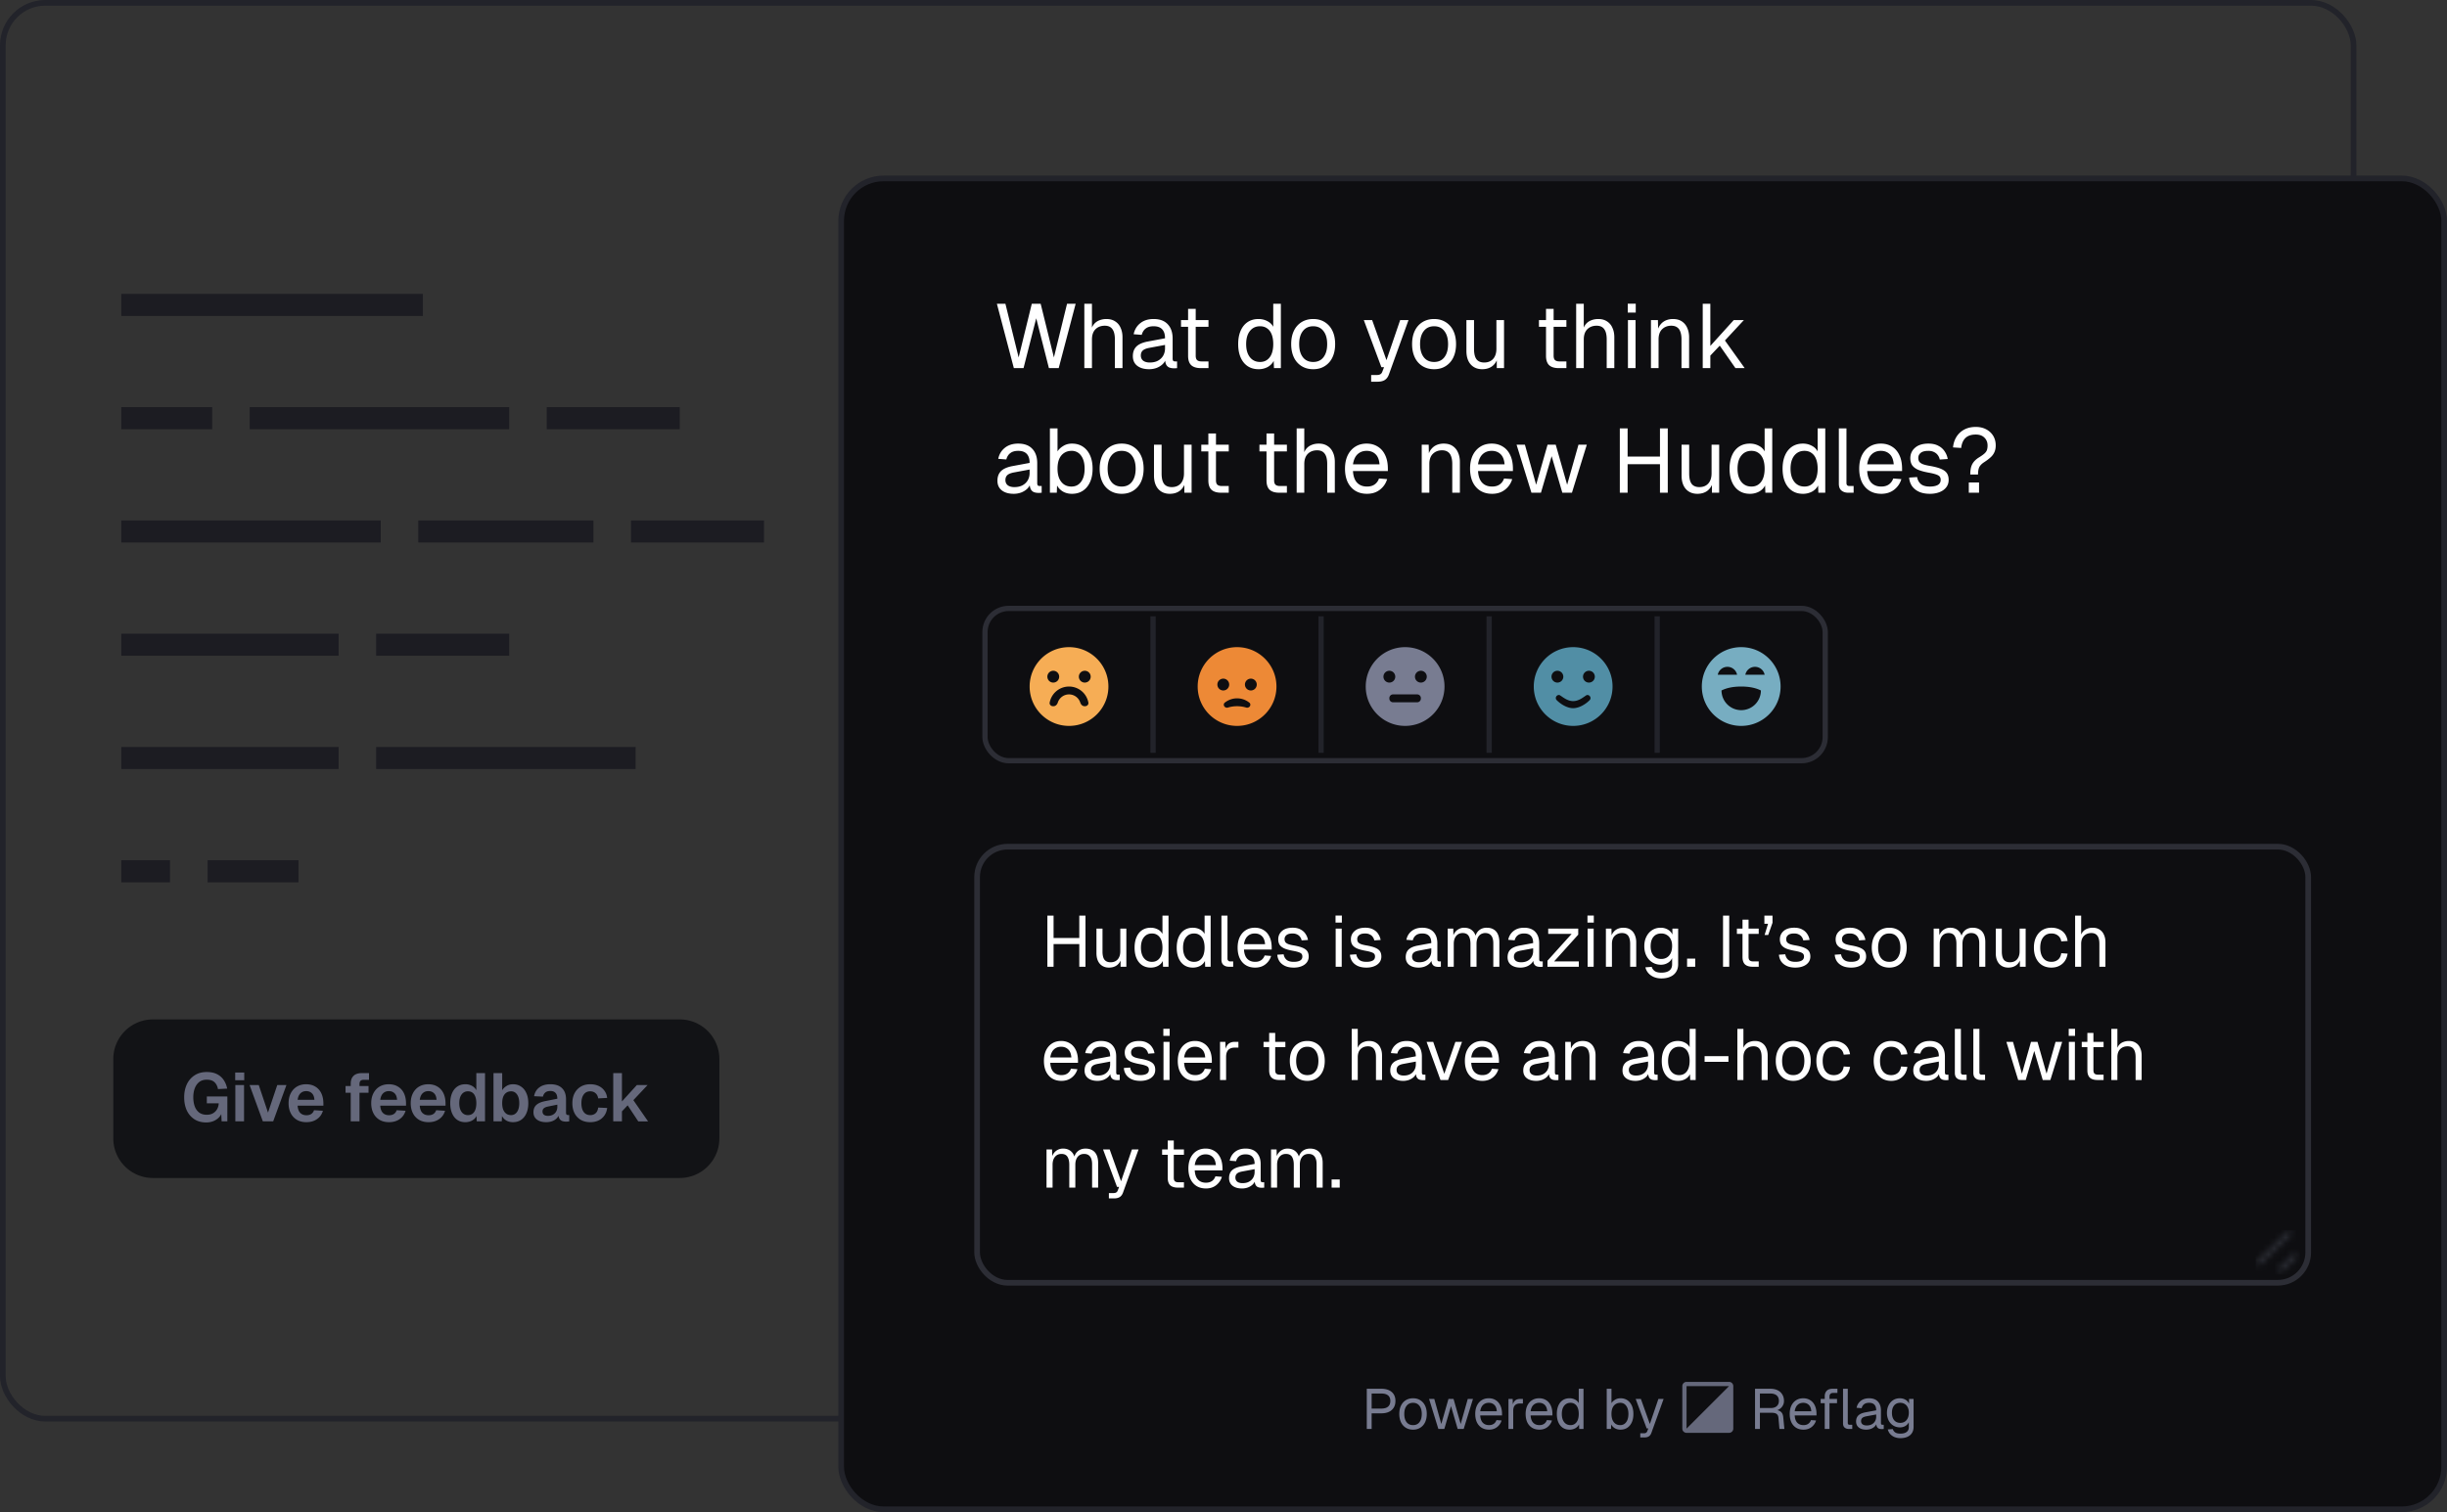 <svg xmlns="http://www.w3.org/2000/svg" width="432" height="267" fill="none" xmlns:v="https://vecta.io/nano"><rect width="100%" height="100%" fill="#333333" stroke="none"/><style><![CDATA[.B{fill:#fff}.C{fill-rule:evenodd}.D{stroke:#22232a}]]></style><g clip-path="url(#B)"><rect x=".5" y=".5" width="415" height="250" rx="7.5" class="D"/><path d="M20 187a7 7 0 0 1 7-7h93a7 7 0 0 1 7 7v14a7 7 0 0 1-7 7H27a7 7 0 0 1-7-7v-14z" fill="#121316"/><path d="M36.404 198.192c-.808 0-1.504-.188-2.088-.564a3.74 3.74 0 0 1-1.344-1.572c-.304-.664-.456-1.432-.456-2.304 0-.856.156-1.62.468-2.292.32-.672.776-1.2 1.368-1.584.592-.392 1.304-.588 2.136-.588.72 0 1.324.124 1.812.372a3.04 3.04 0 0 1 1.188 1.032c.296.44.504.948.624 1.524l-1.632.084c-.088-.504-.288-.904-.6-1.2-.304-.304-.764-.456-1.38-.456-.544 0-.992.14-1.344.42-.344.28-.604.656-.78 1.128-.168.464-.252.984-.252 1.56 0 .592.084 1.12.252 1.584a2.38 2.38 0 0 0 .78 1.104c.36.264.812.396 1.356.396.424 0 .788-.088 1.092-.264s.544-.416.72-.72c.176-.312.272-.656.288-1.032h-2.1v-1.212h3.624V198h-1.008l-.096-1.872.192.12c-.088.384-.268.724-.54 1.02-.264.288-.596.516-.996.684-.392.16-.82.24-1.284.24zm5.143-.192v-6.408h1.536V198h-1.536zm-.024-7.26v-1.368h1.596v1.368h-1.596zm4.881 7.26l-2.34-6.408h1.62l1.632 4.86 1.632-4.86h1.62L48.229 198h-1.824zm7.688.144c-.64 0-1.196-.136-1.668-.408a2.82 2.82 0 0 1-1.092-1.176c-.256-.504-.384-1.092-.384-1.764s.128-1.256.384-1.752c.256-.504.616-.896 1.08-1.176.472-.28 1.02-.42 1.644-.42.608 0 1.14.136 1.596.408.464.272.82.664 1.068 1.176s.372 1.128.372 1.848v.348h-4.548c.032.56.184.984.456 1.272.28.28.648.42 1.104.42.344 0 .628-.076.852-.228a1.22 1.22 0 0 0 .48-.66l1.572.096c-.176.624-.524 1.116-1.044 1.476-.512.36-1.136.54-1.872.54zm-1.548-3.948h2.964c-.032-.52-.18-.904-.444-1.152-.264-.256-.6-.384-1.008-.384s-.748.132-1.02.396c-.264.264-.428.644-.492 1.14zM61.918 198v-6.66c0-.576.16-1.028.48-1.356.328-.336.828-.504 1.5-.504h1.248v1.188h-.96c-.248 0-.432.064-.552.192-.112.128-.168.316-.168.564V198h-1.548zm-.912-5.052v-1.188h4.056v1.188h-4.056zm7.676 5.196c-.64 0-1.196-.136-1.668-.408a2.82 2.82 0 0 1-1.092-1.176c-.256-.504-.384-1.092-.384-1.764s.128-1.256.384-1.752c.256-.504.616-.896 1.08-1.176.472-.28 1.02-.42 1.644-.42.608 0 1.14.136 1.596.408.464.272.82.664 1.068 1.176s.372 1.128.372 1.848v.348h-4.548c.032.56.184.984.456 1.272.28.28.648.42 1.104.42.344 0 .628-.076.852-.228a1.22 1.22 0 0 0 .48-.66l1.572.096c-.176.624-.524 1.116-1.044 1.476-.512.36-1.136.54-1.872.54zm-1.548-3.948h2.964c-.032-.52-.18-.904-.444-1.152-.264-.256-.6-.384-1.008-.384s-.748.132-1.02.396c-.264.264-.428.644-.492 1.14zm8.521 3.948c-.64 0-1.196-.136-1.668-.408a2.82 2.82 0 0 1-1.092-1.176c-.256-.504-.384-1.092-.384-1.764s.128-1.256.384-1.752c.256-.504.616-.896 1.08-1.176.472-.28 1.02-.42 1.644-.42.608 0 1.14.136 1.596.408.464.272.82.664 1.068 1.176s.372 1.128.372 1.848v.348h-4.548c.032.56.184.984.456 1.272.28.28.648.42 1.104.42.344 0 .628-.076.852-.228a1.22 1.22 0 0 0 .48-.66l1.572.096c-.176.624-.524 1.116-1.044 1.476-.512.36-1.136.54-1.872.54zm-1.548-3.948h2.964c-.032-.52-.18-.904-.444-1.152-.264-.256-.6-.384-1.008-.384s-.748.132-1.02.396c-.264.264-.428.644-.492 1.14zm8.029 3.948c-.544 0-1.016-.136-1.416-.408-.392-.272-.696-.66-.912-1.164s-.324-1.096-.324-1.776.108-1.272.324-1.776.524-.892.924-1.164.868-.408 1.404-.408a2.41 2.41 0 0 1 1.176.276c.344.184.604.444.78.78v-3.024h1.536V198h-1.464l-.036-.948c-.176.344-.44.612-.792.804s-.752.288-1.2.288zm.468-1.248c.32 0 .588-.08.804-.24.224-.16.392-.396.504-.708.12-.32.18-.704.18-1.152 0-.456-.06-.84-.18-1.152-.112-.312-.28-.548-.504-.708-.216-.16-.484-.24-.804-.24a1.32 1.32 0 0 0-1.116.564c-.272.368-.408.88-.408 1.536 0 .64.136 1.152.408 1.536a1.32 1.32 0 0 0 1.116.564zm7.962 1.248c-.448 0-.84-.096-1.176-.288a2.01 2.01 0 0 1-.768-.804l-.036.948h-1.464v-8.52h1.536v3.024c.176-.296.428-.544.756-.744.328-.208.712-.312 1.152-.312.552 0 1.028.14 1.428.42.408.272.72.66.936 1.164.224.496.336 1.084.336 1.764s-.112 1.272-.336 1.776c-.216.496-.528.884-.936 1.164-.4.272-.876.408-1.428.408zm-.348-1.248c.44 0 .792-.184 1.056-.552.264-.376.396-.892.396-1.548 0-.664-.132-1.18-.396-1.548-.256-.368-.604-.552-1.044-.552-.328 0-.612.084-.852.252-.232.16-.412.396-.54.708-.12.312-.18.692-.18 1.14 0 .432.06.808.18 1.128.128.312.308.552.54.72s.512.252.84.252zm6.194 1.248c-.672 0-1.212-.152-1.62-.456-.408-.312-.612-.744-.612-1.296s.172-.984.516-1.296.868-.536 1.572-.672l2.124-.42c0-.456-.104-.796-.312-1.02-.208-.232-.516-.348-.924-.348-.368 0-.66.088-.876.264-.208.168-.352.412-.432.732l-1.56-.072c.128-.68.44-1.2.936-1.56.496-.368 1.14-.552 1.932-.552.912 0 1.6.232 2.064.696.472.456.708 1.112.708 1.968v2.328c0 .168.028.284.084.348.064.064.156.096.276.096h.204V198a1.09 1.09 0 0 1-.24.036l-.324.012a1.96 1.96 0 0 1-.708-.12c-.208-.088-.368-.236-.48-.444-.112-.216-.168-.508-.168-.876l.132.096c-.064.28-.204.532-.42.756-.208.216-.472.384-.792.504s-.68.18-1.08.18zm.312-1.116c.344 0 .64-.068.888-.204s.44-.324.576-.564a1.7 1.7 0 0 0 .204-.852v-.36l-1.656.336c-.344.072-.592.18-.744.324-.144.136-.216.316-.216.54 0 .248.08.44.24.576.168.136.404.204.708.204zm7.479 1.116c-.64 0-1.196-.136-1.668-.408a2.9 2.9 0 0 1-1.104-1.176c-.256-.504-.384-1.092-.384-1.764s.128-1.256.384-1.752a2.9 2.9 0 0 1 1.104-1.176c.472-.28 1.028-.42 1.668-.42.544 0 1.028.096 1.452.288s.768.468 1.032.828c.272.352.44.784.504 1.296l-1.584.084c-.064-.408-.224-.716-.48-.924-.248-.216-.556-.324-.924-.324-.496 0-.88.188-1.152.564-.272.368-.408.88-.408 1.536 0 .664.136 1.18.408 1.548s.656.552 1.152.552c.376 0 .688-.108.936-.324.256-.216.412-.552.468-1.008l1.584.072c-.064.512-.228.956-.492 1.332a2.68 2.68 0 0 1-1.032.876c-.424.2-.912.3-1.464.3zm4.06-.144v-8.52h1.536v5.004l2.628-2.892h1.896l-2.508 2.664 2.592 3.744h-1.728l-1.872-2.832-1.008 1.068V198h-1.536z" fill="#65687b"/><path d="M21.415 51.89h8.606v3.9h-8.606v-3.9zm7.44 0h8.606v3.9h-8.606v-3.9zm7.439 0H44.9v3.9h-8.606v-3.9zm7.44 0h8.606v3.9h-8.606v-3.9zm7.439 0h8.606v3.9h-8.606v-3.9zm7.439 0h8.606v3.9h-8.606v-3.9zm7.439 0h8.606v3.9h-8.606v-3.9zm-44.637 20h8.606v3.9h-8.606v-3.9zm7.44 0h8.606v3.9h-8.606v-3.9zm15.234 0h8.606v3.9h-8.606v-3.9zm7.44 0h8.606v3.9h-8.606v-3.9zm7.439 0h8.606v3.9h-8.606v-3.9zm7.44 0h8.606v3.9h-8.606v-3.9zm7.439 0h8.606v3.9h-8.606v-3.9zm7.44 0h8.606v3.9h-8.606v-3.9zm15.234 0h8.606v3.9h-8.606v-3.9zm7.439 0h8.606v3.9h-8.606v-3.9zm7.439 0h8.606v3.9h-8.606v-3.9zm-89.984 20h8.606v3.9h-8.606v-3.9zm7.44 0h8.606v3.9h-8.606v-3.9zm7.439 0H44.9v3.9h-8.606v-3.9zm7.44 0h8.606v3.9h-8.606v-3.9zm7.439 0h8.606v3.9h-8.606v-3.9zm7.439 0h8.606v3.9h-8.606v-3.9zm15.234 0h8.606v3.9h-8.606v-3.9zm7.44 0h8.606v3.9h-8.606v-3.9zm7.439 0h8.606v3.9h-8.606v-3.9zm7.44 0h8.606v3.9h-8.606v-3.9zm15.234 0h8.606v3.9h-8.606v-3.9zm7.44 0h8.606v3.9h-8.606v-3.9zm7.439 0h8.606v3.9h-8.606v-3.9zm-104.863 20h8.606v3.9h-8.606v-3.9zm7.44 0h8.606v3.9h-8.606v-3.9zm7.439 0H44.9v3.9h-8.606v-3.9zm7.44 0h8.606v3.9h-8.606v-3.9zm7.439 0h8.606v3.9h-8.606v-3.9zm15.234 0h8.606v3.9h-8.606v-3.9zm7.439 0h8.606v3.9h-8.606v-3.9zm7.44 0h8.606v3.9h-8.606v-3.9zm-59.871 20h8.606v3.9h-8.606v-3.9zm7.44 0h8.606v3.9h-8.606v-3.9zm7.439 0H44.9v3.9h-8.606v-3.9zm7.44 0h8.606v3.9h-8.606v-3.9zm7.439 0h8.606v3.9h-8.606v-3.9zm15.234 0h8.606v3.9h-8.606v-3.9zm7.439 0h8.606v3.9h-8.606v-3.9zm7.44 0h8.606v3.9h-8.606v-3.9zm7.439 0h8.606v3.9h-8.606v-3.9zm7.44 0h8.606v3.9h-8.606v-3.9zm7.439 0h8.606v3.9h-8.606v-3.9zm-82.189 20h8.606v3.9h-8.606v-3.9zm15.234 0h8.606v3.9h-8.606v-3.9zm7.439 0h8.606v3.9h-8.606v-3.9z" fill="#1c1c22"/><rect x="148.5" y="31.5" width="283" height="235" rx="7.5" fill="#0e0e11"/><rect x="148.5" y="31.5" width="283" height="235" rx="7.5" class="D"/><rect x="172.5" y="149.5" width="235" height="77" rx="5.369" stroke="#2c2d35"/><path d="M184.907 170.701v-9.028h1.094v4.387l-.56-.433h5.658l-.559.433v-4.387h1.094v9.028h-1.094v-4.438l.559.432h-5.658l.56-.432v4.438h-1.094zm10.876.152c-.669 0-1.208-.224-1.615-.674-.398-.457-.597-1.085-.597-1.881v-4.336h1.068v4.043c0 .653.114 1.136.343 1.45.238.305.598.457 1.081.457.534 0 .954-.169 1.259-.508.305-.348.458-.822.458-1.424v-4.018h1.068v6.739h-1.018v-1.666l.166.089c-.136.551-.394.979-.776 1.284-.381.297-.86.445-1.437.445zm7.368 0c-.585 0-1.094-.144-1.526-.432-.424-.288-.75-.695-.979-1.221s-.343-1.148-.343-1.869.114-1.343.343-1.869.555-.932.979-1.221c.432-.288.941-.432 1.526-.432.449 0 .86.098 1.233.292a1.88 1.88 0 0 1 .84.802v-3.23h1.068v9.028h-.967l-.038-1.017c-.186.364-.47.652-.852.864-.381.204-.809.305-1.284.305zm.216-1.017c.398 0 .733-.102 1.005-.305.279-.204.491-.492.635-.865.144-.381.217-.826.217-1.335 0-.525-.073-.975-.217-1.348s-.356-.657-.635-.852c-.272-.203-.607-.305-1.005-.305-.593 0-1.068.225-1.424.674-.348.441-.521 1.051-.521 1.831 0 .772.173 1.382.521 1.831.356.449.831.674 1.424.674zm7.222 1.017c-.585 0-1.094-.144-1.526-.432-.424-.288-.75-.695-.979-1.221s-.343-1.148-.343-1.869.114-1.343.343-1.869.555-.932.979-1.221c.432-.288.941-.432 1.526-.432.449 0 .86.098 1.233.292.373.187.653.454.839.802v-3.23h1.069v9.028h-.967l-.038-1.017c-.186.364-.47.652-.852.864-.381.204-.809.305-1.284.305zm.216-1.017c.398 0 .733-.102 1.005-.305.279-.204.491-.492.635-.865.144-.381.216-.826.216-1.335 0-.525-.072-.975-.216-1.348s-.356-.657-.635-.852c-.272-.203-.607-.305-1.005-.305-.593 0-1.068.225-1.424.674-.348.441-.521 1.051-.521 1.831 0 .772.173 1.382.521 1.831.356.449.831.674 1.424.674zm6.154.865c-.39 0-.708-.102-.954-.305s-.369-.526-.369-.967v-7.756h1.068v7.667a.46.46 0 0 0 .42.42h.585v.941h-.75zm4.625.152c-.636 0-1.187-.144-1.653-.432-.458-.288-.814-.695-1.068-1.221-.246-.534-.369-1.157-.369-1.869s.123-1.331.369-1.856c.254-.526.606-.933 1.055-1.221.458-.297.996-.445 1.615-.445.585 0 1.102.14 1.551.42.45.271.797.669 1.043 1.195.254.525.381 1.165.381 1.92v.318h-4.895c.042.72.233 1.263.572 1.627.348.365.814.547 1.399.547.441 0 .801-.102 1.081-.305a1.62 1.62 0 0 0 .597-.827l1.145.089c-.178.602-.517 1.098-1.018 1.488-.491.382-1.093.572-1.805.572zm-1.971-4.132h3.726c-.051-.653-.242-1.132-.573-1.437-.322-.305-.733-.458-1.233-.458-.517 0-.945.161-1.284.483-.331.314-.543.785-.636 1.412zm8.796 4.132c-.602 0-1.114-.097-1.538-.292-.416-.195-.742-.462-.979-.801-.229-.348-.361-.742-.395-1.183l1.119-.076c.068.407.242.733.522.979.279.237.703.356 1.271.356.458 0 .822-.072 1.094-.216.279-.153.419-.394.419-.725 0-.178-.042-.326-.127-.445s-.25-.22-.496-.305c-.246-.093-.61-.182-1.093-.267-.644-.119-1.153-.263-1.526-.432-.365-.178-.627-.395-.788-.649-.153-.263-.229-.572-.229-.928 0-.602.22-1.094.661-1.475.441-.39 1.068-.585 1.882-.585.551 0 1.013.102 1.386.305.381.195.678.458.89.789a2.69 2.69 0 0 1 .432 1.068l-1.119.076c-.051-.237-.144-.445-.28-.623-.135-.187-.313-.331-.534-.432-.22-.111-.483-.166-.788-.166-.483 0-.839.094-1.068.28s-.343.424-.343.712c0 .22.051.403.152.547.11.135.284.25.522.343.237.085.555.161.953.229.687.119 1.221.263 1.602.432s.649.378.801.623.229.547.229.903a1.65 1.65 0 0 1-.356 1.068c-.229.288-.542.509-.941.661-.39.153-.835.229-1.335.229zm7.393-.152v-6.739h1.068v6.739h-1.068zm-.025-7.795v-1.246h1.119v1.246h-1.119zm5.459 7.947c-.602 0-1.114-.097-1.538-.292-.416-.195-.742-.462-.979-.801-.229-.348-.361-.742-.395-1.183l1.119-.076c.068.407.242.733.522.979.28.237.703.356 1.271.356.458 0 .823-.072 1.094-.216.28-.153.419-.394.419-.725 0-.178-.042-.326-.127-.445s-.25-.22-.496-.305c-.245-.093-.61-.182-1.093-.267-.644-.119-1.153-.263-1.526-.432-.364-.178-.627-.395-.788-.649-.153-.263-.229-.572-.229-.928 0-.602.22-1.094.661-1.475.441-.39 1.068-.585 1.882-.585.551 0 1.013.102 1.386.305.381.195.678.458.89.789a2.69 2.69 0 0 1 .432 1.068l-1.119.076a1.56 1.56 0 0 0-.279-.623c-.136-.187-.314-.331-.535-.432-.22-.111-.483-.166-.788-.166-.483 0-.839.094-1.068.28s-.343.424-.343.712c0 .22.051.403.152.547.111.135.284.25.522.343.237.085.555.161.953.229.687.119 1.221.263 1.602.432s.649.378.802.623.228.547.228.903a1.65 1.65 0 0 1-.356 1.068c-.229.288-.542.509-.941.661-.39.153-.835.229-1.335.229zm9.211 0c-.695 0-1.25-.161-1.665-.483-.407-.322-.611-.771-.611-1.348s.17-1.03.509-1.36.877-.564 1.615-.7l2.39-.445c0-.568-.135-.991-.407-1.271-.262-.28-.661-.42-1.195-.42-.466 0-.835.106-1.106.318-.271.204-.458.5-.559.89l-1.132-.089c.127-.636.432-1.148.915-1.538.492-.399 1.119-.598 1.882-.598.865 0 1.526.246 1.984.738.458.483.686 1.152.686 2.009v2.784c0 .153.026.263.077.331.059.059.152.089.279.089h.268v.941c-.034.008-.089.012-.166.012a2.06 2.06 0 0 1-.241.013c-.306 0-.556-.046-.751-.14a.89.89 0 0 1-.406-.457c-.085-.212-.128-.488-.128-.827l.128.025c-.06.289-.204.551-.433.789-.229.229-.513.411-.852.547-.339.127-.699.19-1.081.19zm.102-.941c.449 0 .831-.084 1.145-.254a1.86 1.86 0 0 0 .737-.712c.17-.305.254-.644.254-1.017v-.483l-2.187.407c-.457.084-.775.216-.953.394-.17.169-.255.394-.255.674 0 .313.111.559.331.737.229.17.538.254.928.254zm5.034.789v-6.739h.979l.038 1.703-.152-.05c.076-.373.207-.691.394-.954.195-.271.432-.479.712-.623a1.9 1.9 0 0 1 .928-.229c.585 0 1.06.161 1.424.483.373.322.606.772.699 1.348l-.203-.013c.068-.39.191-.716.369-.979.186-.271.424-.479.712-.623a2.19 2.19 0 0 1 .992-.216c.483 0 .89.102 1.22.305.331.195.581.483.75.865s.255.843.255 1.386v4.336h-1.068v-4.107c0-.611-.119-1.068-.356-1.374-.238-.313-.59-.47-1.056-.47a1.49 1.49 0 0 0-.826.229c-.229.152-.407.373-.534.661-.127.28-.191.623-.191 1.03v4.031h-1.068v-4.031c0-.602-.106-1.072-.318-1.411s-.568-.509-1.068-.509c-.314 0-.589.076-.827.229-.228.152-.411.373-.546.661-.127.288-.191.632-.191 1.03v4.031h-1.068zm12.845.152c-.695 0-1.251-.161-1.666-.483-.407-.322-.61-.771-.61-1.348s.169-1.03.508-1.36.878-.564 1.615-.7l2.391-.445c0-.568-.136-.991-.407-1.271-.263-.28-.661-.42-1.195-.42-.467 0-.835.106-1.107.318-.271.204-.457.5-.559.89l-1.132-.089a2.55 2.55 0 0 1 .916-1.538c.491-.399 1.119-.598 1.882-.598.864 0 1.525.246 1.983.738.458.483.687 1.152.687 2.009v2.784c0 .153.025.263.076.331.059.059.153.089.28.089h.267v.941c-.034.008-.089.012-.166.012a2.05 2.05 0 0 1-.241.013c-.305 0-.555-.046-.75-.14-.187-.101-.322-.254-.407-.457-.085-.212-.127-.488-.127-.827l.127.025c-.06.289-.204.551-.433.789a2.49 2.49 0 0 1-.851.547c-.34.127-.7.19-1.081.19zm.101-.941c.45 0 .831-.084 1.145-.254a1.86 1.86 0 0 0 .737-.712c.17-.305.255-.644.255-1.017v-.483l-2.187.407c-.458.084-.776.216-.954.394-.17.169-.254.394-.254.674 0 .313.11.559.33.737.229.17.539.254.928.254zm4.667.789v-1.068l4.26-4.73h-4.133v-.941h5.303v1.068l-4.26 4.73h4.361v.941h-5.531zm7.085 0v-6.739h1.068v6.739h-1.068zm-.026-7.795v-1.246h1.119v1.246h-1.119zm3.254 7.795v-6.739h.979l.039 1.716-.128-.114c.085-.399.234-.725.446-.979.211-.263.466-.458.762-.585a2.53 2.53 0 0 1 .98-.191c.517 0 .94.114 1.271.343.339.229.589.539.75.929.17.381.255.809.255 1.284v4.336h-1.069v-4.031c0-.415-.05-.763-.152-1.043-.093-.288-.246-.504-.458-.648-.212-.153-.487-.229-.826-.229-.517 0-.946.165-1.285.496-.33.322-.496.797-.496 1.424v4.031h-1.068zm9.795 2.06a3.4 3.4 0 0 1-1.309-.242c-.39-.161-.717-.39-.979-.687s-.441-.64-.534-1.03l1.119-.076a1.39 1.39 0 0 0 .534.738c.262.186.652.279 1.169.279.611 0 1.077-.123 1.399-.368.331-.246.496-.615.496-1.107v-1.093a1.88 1.88 0 0 1-.776.852 2.29 2.29 0 0 1-1.195.318c-.568 0-1.076-.14-1.526-.42-.44-.28-.788-.665-1.042-1.157-.246-.492-.369-1.055-.369-1.691 0-.644.123-1.208.369-1.691.246-.492.585-.878 1.017-1.157.441-.28.941-.42 1.5-.42.475 0 .899.11 1.272.331.381.22.648.517.801.89v-1.068h1.017v6.281c0 .526-.119.975-.356 1.348-.237.381-.576.669-1.017.864-.441.204-.971.306-1.59.306zm-.025-3.434c.576 0 1.038-.199 1.386-.597.348-.407.526-.958.534-1.653.009-.466-.068-.865-.229-1.195-.152-.339-.377-.598-.674-.776-.288-.186-.627-.28-1.017-.28-.593 0-1.055.204-1.386.611-.322.398-.483.945-.483 1.64s.165 1.246.496 1.653c.339.398.797.597 1.373.597zm4.562 1.374v-1.437h1.437v1.437h-1.437zm6.347 0v-9.028h1.093v9.028h-1.093zm5.232 0c-.61 0-1.064-.14-1.36-.42-.289-.28-.433-.716-.433-1.31v-6.586h1.068v6.561c0 .305.068.517.204.636s.343.178.623.178h.966v.941h-1.068zm-2.785-5.798v-.941h3.853v.941h-3.853zm4.891.19l.61-1.983h-.648v-1.437h1.436v1.259l-.762 2.161h-.636zm5.443 5.76c-.601 0-1.114-.097-1.538-.292-.415-.195-.742-.462-.979-.801-.229-.348-.36-.742-.394-1.183l1.119-.076c.067.407.241.733.521.979.28.237.704.356 1.271.356.458 0 .823-.072 1.094-.216.28-.153.42-.394.42-.725 0-.178-.043-.326-.128-.445s-.25-.22-.495-.305c-.246-.093-.611-.182-1.094-.267-.644-.119-1.153-.263-1.526-.432-.364-.178-.627-.395-.788-.649-.153-.263-.229-.572-.229-.928 0-.602.22-1.094.661-1.475.441-.39 1.068-.585 1.882-.585.551 0 1.013.102 1.386.305.381.195.678.458.89.789.22.322.365.678.432 1.068l-1.119.076c-.05-.237-.144-.445-.279-.623-.136-.187-.314-.331-.534-.432-.221-.111-.484-.166-.789-.166-.483 0-.839.094-1.068.28s-.343.424-.343.712c0 .22.051.403.153.547.11.135.283.25.521.343.237.085.555.161.953.229.687.119 1.221.263 1.603.432s.648.378.801.623.229.547.229.903c0 .416-.119.772-.356 1.068-.229.288-.543.509-.941.661-.39.153-.835.229-1.336.229zm9.847 0c-.601 0-1.114-.097-1.538-.292-.416-.195-.742-.462-.979-.801-.229-.348-.36-.742-.394-1.183l1.119-.076c.067.407.241.733.521.979.28.237.703.356 1.271.356.458 0 .823-.072 1.094-.216.28-.153.42-.394.42-.725 0-.178-.043-.326-.128-.445s-.25-.22-.496-.305c-.245-.093-.61-.182-1.093-.267-.644-.119-1.153-.263-1.526-.432-.364-.178-.627-.395-.788-.649-.153-.263-.229-.572-.229-.928 0-.602.22-1.094.661-1.475.441-.39 1.068-.585 1.882-.585.551 0 1.013.102 1.386.305.381.195.678.458.89.789.22.322.365.678.432 1.068l-1.119.076c-.05-.237-.144-.445-.279-.623-.136-.187-.314-.331-.534-.432-.221-.111-.484-.166-.789-.166-.483 0-.839.094-1.068.28s-.343.424-.343.712c0 .22.051.403.152.547.111.135.284.25.522.343.237.085.555.161.953.229.687.119 1.221.263 1.603.432s.648.378.801.623.228.547.228.903a1.65 1.65 0 0 1-.356 1.068c-.228.288-.542.509-.94.661-.39.153-.835.229-1.336.229zm6.722 0c-.618 0-1.161-.144-1.627-.432a2.86 2.86 0 0 1-1.081-1.221c-.254-.534-.381-1.157-.381-1.869 0-.72.127-1.343.381-1.869s.615-.932 1.081-1.221 1.009-.432 1.627-.432 1.157.144 1.615.432c.466.289.827.695 1.081 1.221s.381 1.149.381 1.869c0 .712-.127 1.335-.381 1.869a2.86 2.86 0 0 1-1.081 1.221c-.458.288-.996.432-1.615.432zm0-1.017c.619 0 1.098-.22 1.437-.661.348-.449.522-1.064.522-1.844s-.174-1.39-.522-1.831c-.339-.449-.818-.674-1.437-.674s-1.102.225-1.449.674c-.348.441-.522 1.051-.522 1.831s.174 1.395.522 1.844c.347.441.831.661 1.449.661zm7.836.865v-6.739h.979l.038 1.703-.152-.05c.076-.373.207-.691.394-.954.195-.271.432-.479.712-.623.28-.153.589-.229.928-.229.585 0 1.06.161 1.424.483.373.322.606.772.7 1.348l-.204-.013c.068-.39.191-.716.369-.979.186-.271.424-.479.712-.623a2.19 2.19 0 0 1 .992-.216c.483 0 .89.102 1.22.305.331.195.581.483.751.865s.254.843.254 1.386v4.336h-1.068v-4.107c0-.611-.119-1.068-.356-1.374-.238-.313-.589-.47-1.056-.47a1.49 1.49 0 0 0-.826.229c-.229.152-.407.373-.534.661-.127.28-.191.623-.191 1.03v4.031h-1.068v-4.031c0-.602-.106-1.072-.318-1.411s-.568-.509-1.068-.509c-.314 0-.589.076-.826.229-.229.152-.411.373-.547.661-.127.288-.191.632-.191 1.03v4.031h-1.068zm13.177.152c-.67 0-1.208-.224-1.615-.674-.398-.457-.597-1.085-.597-1.881v-4.336h1.068v4.043c0 .653.114 1.136.343 1.45.237.305.598.457 1.081.457.534 0 .953-.169 1.259-.508.305-.348.457-.822.457-1.424v-4.018h1.068v6.739h-1.017v-1.666l.165.089c-.135.551-.394.979-.775 1.284-.382.297-.861.445-1.437.445zm7.609 0c-.627 0-1.174-.144-1.64-.432-.458-.288-.814-.695-1.068-1.221-.254-.534-.382-1.157-.382-1.869s.128-1.331.382-1.856.61-.933 1.068-1.221c.466-.297 1.013-.445 1.64-.445.517 0 .975.093 1.374.28.406.178.737.441.991.788s.42.772.496 1.272l-1.119.076c-.076-.449-.271-.793-.585-1.03-.313-.246-.699-.369-1.157-.369-.619 0-1.102.225-1.449.674-.348.441-.522 1.051-.522 1.831s.174 1.395.522 1.844c.347.441.83.661 1.449.661.458 0 .844-.127 1.157-.381s.509-.636.585-1.145l1.119.077c-.076.5-.241.936-.496 1.309-.254.365-.585.649-.991.852-.399.204-.857.305-1.374.305zm4.185-.152v-9.028h1.068v3.776l-.127-.025c.085-.373.229-.678.433-.916a1.79 1.79 0 0 1 .75-.521c.296-.119.623-.178.979-.178.483 0 .89.11 1.221.331.339.212.593.512.762.902.178.382.267.823.267 1.323v4.336h-1.068v-4.031c0-.653-.118-1.136-.356-1.45-.229-.313-.58-.47-1.055-.47-.543 0-.979.165-1.31.496s-.496.809-.496 1.437v4.018h-1.068zm-178.958 20.152c-.636 0-1.187-.144-1.653-.432-.458-.288-.814-.695-1.068-1.221-.246-.534-.369-1.157-.369-1.869s.123-1.331.369-1.856c.254-.526.606-.933 1.055-1.221.458-.297.996-.445 1.615-.445.585 0 1.102.14 1.551.42.449.271.797.669 1.043 1.195.254.525.381 1.165.381 1.92v.318h-4.895c.042.72.233 1.263.572 1.627.347.365.814.547 1.399.547.44 0 .801-.102 1.08-.305a1.62 1.62 0 0 0 .598-.827l1.144.089a2.88 2.88 0 0 1-1.017 1.488c-.491.382-1.093.572-1.805.572zm-1.971-4.132h3.725c-.051-.653-.241-1.132-.572-1.437-.322-.305-.733-.458-1.233-.458-.517 0-.945.161-1.285.483-.33.314-.542.785-.635 1.412zm8.334 4.132c-.695 0-1.25-.161-1.666-.483-.407-.322-.61-.771-.61-1.348s.17-1.03.509-1.36.877-.564 1.614-.7l2.391-.445c0-.568-.136-.991-.407-1.271-.263-.28-.661-.42-1.195-.42-.466 0-.835.106-1.106.318-.272.204-.458.5-.56.89l-1.132-.089c.128-.636.433-1.148.916-1.538.492-.399 1.119-.598 1.882-.598.864 0 1.526.246 1.983.738.458.483.687 1.152.687 2.009v2.784c0 .153.025.263.076.331.06.059.153.089.28.089h.267v.941a.8.8 0 0 1-.165.012 2.08 2.08 0 0 1-.242.013c-.305 0-.555-.046-.75-.14-.187-.101-.322-.254-.407-.457-.085-.212-.127-.488-.127-.827l.127.025c-.059.289-.203.551-.432.789-.229.229-.513.411-.852.547a3.06 3.06 0 0 1-1.081.19zm.102-.941c.449 0 .83-.084 1.144-.254.322-.178.568-.415.738-.712.169-.305.254-.644.254-1.017v-.483l-2.187.407c-.458.084-.776.216-.954.394-.169.169-.254.394-.254.674 0 .313.11.559.331.737.228.17.538.254.928.254zm7.463.941c-.602 0-1.115-.097-1.539-.292-.415-.195-.742-.462-.979-.801-.229-.348-.36-.742-.394-1.183l1.119-.076c.068.407.241.733.521.979.28.237.704.356 1.272.356.457 0 .822-.072 1.093-.216.28-.153.42-.394.42-.725 0-.178-.043-.326-.127-.445s-.25-.22-.496-.305c-.246-.093-.611-.182-1.094-.267-.644-.119-1.153-.263-1.526-.432-.364-.178-.627-.395-.788-.649-.153-.263-.229-.572-.229-.928a1.86 1.86 0 0 1 .661-1.475c.441-.39 1.068-.585 1.882-.585.551 0 1.013.102 1.386.305.382.195.678.458.89.789.221.322.365.678.433 1.068l-1.119.076c-.051-.237-.144-.445-.28-.623-.136-.187-.314-.331-.534-.432-.221-.111-.483-.166-.789-.166-.483 0-.839.094-1.068.28a.88.88 0 0 0-.343.712c0 .22.051.403.153.547.11.135.284.25.521.343.237.085.555.161.954.229.686.119 1.22.263 1.602.432s.648.378.801.623.229.547.229.903c0 .416-.119.772-.356 1.068-.229.288-.543.509-.941.661-.39.153-.835.229-1.335.229zm4.09-.152v-6.739h1.068v6.739h-1.068zm-.026-7.795v-1.246h1.119v1.246h-1.119zm5.638 7.947c-.636 0-1.187-.144-1.653-.432-.458-.288-.814-.695-1.068-1.221-.246-.534-.369-1.157-.369-1.869s.123-1.331.369-1.856c.254-.526.606-.933 1.055-1.221.458-.297.996-.445 1.615-.445.585 0 1.102.14 1.551.42.449.271.797.669 1.043 1.195.254.525.381 1.165.381 1.92v.318h-4.895c.042.72.233 1.263.572 1.627.348.365.814.547 1.399.547.441 0 .801-.102 1.081-.305a1.62 1.62 0 0 0 .597-.827l1.145.089c-.178.602-.518 1.098-1.018 1.488-.491.382-1.093.572-1.805.572zm-1.971-4.132h3.725c-.05-.653-.241-1.132-.572-1.437-.322-.305-.733-.458-1.233-.458-.517 0-.945.161-1.284.483-.331.314-.543.785-.636 1.412zm6.342 3.98v-6.739h.941l.051 1.703-.102-.038c.085-.576.267-.996.547-1.258.288-.272.67-.407 1.144-.407h.661v1.017h-.648c-.339 0-.623.063-.852.191-.22.118-.39.301-.509.546-.11.238-.165.543-.165.916v4.069h-1.068zm10.464 0c-.611 0-1.064-.14-1.361-.42-.288-.28-.432-.716-.432-1.31v-6.586h1.068v6.561c0 .305.068.517.203.636s.344.178.623.178h.967v.941h-1.068zm-2.785-5.798v-.941h3.853v.941h-3.853zm7.731 5.95c-.619 0-1.162-.144-1.628-.432a2.86 2.86 0 0 1-1.081-1.221c-.254-.534-.381-1.157-.381-1.869 0-.72.127-1.343.381-1.869s.615-.932 1.081-1.221 1.009-.432 1.628-.432 1.157.144 1.614.432c.467.289.827.695 1.081 1.221s.382 1.149.382 1.869c0 .712-.128 1.335-.382 1.869-.254.526-.614.933-1.081 1.221-.457.288-.996.432-1.614.432zm0-1.017c.618 0 1.097-.22 1.436-.661.348-.449.522-1.064.522-1.844s-.174-1.39-.522-1.831c-.339-.449-.818-.674-1.436-.674s-1.102.225-1.45.674c-.348.441-.521 1.051-.521 1.831s.173 1.395.521 1.844c.348.441.831.661 1.45.661zm7.835.865v-9.028h1.068v3.776l-.127-.025c.085-.373.229-.678.432-.916a1.8 1.8 0 0 1 .751-.521c.296-.119.623-.178.979-.178.483 0 .89.11 1.22.331a1.94 1.94 0 0 1 .763.902c.178.382.267.823.267 1.323v4.336h-1.068v-4.031c0-.653-.118-1.136-.356-1.45-.229-.313-.58-.47-1.055-.47-.543 0-.979.165-1.31.496s-.496.809-.496 1.437v4.018h-1.068zm9.083.152c-.695 0-1.251-.161-1.666-.483-.407-.322-.61-.771-.61-1.348s.169-1.03.508-1.36.878-.564 1.615-.7l2.391-.445c0-.568-.136-.991-.407-1.271-.263-.28-.662-.42-1.196-.42-.466 0-.835.106-1.106.318-.271.204-.458.5-.559.89l-1.132-.089a2.55 2.55 0 0 1 .916-1.538c.491-.399 1.119-.598 1.881-.598.865 0 1.526.246 1.984.738.458.483.687 1.152.687 2.009v2.784c0 .153.025.263.076.331.059.059.153.089.28.089h.267v.941c-.034.008-.089.012-.166.012a2.05 2.05 0 0 1-.241.013c-.305 0-.555-.046-.75-.14a.89.89 0 0 1-.407-.457c-.085-.212-.127-.488-.127-.827l.127.025c-.06.289-.204.551-.433.789-.228.229-.512.411-.852.547-.339.127-.699.19-1.08.19zm.101-.941c.45 0 .831-.084 1.145-.254a1.86 1.86 0 0 0 .737-.712c.17-.305.255-.644.255-1.017v-.483l-2.187.407c-.458.084-.776.216-.954.394-.17.169-.254.394-.254.674 0 .313.11.559.33.737.229.17.538.254.928.254zm6.49.789l-2.454-6.739h1.17l1.958 5.645 1.958-5.645h1.17l-2.454 6.739h-1.348zm7.397.152c-.636 0-1.187-.144-1.653-.432-.458-.288-.814-.695-1.068-1.221-.246-.534-.369-1.157-.369-1.869s.123-1.331.369-1.856c.254-.526.606-.933 1.055-1.221.458-.297.997-.445 1.615-.445.585 0 1.102.14 1.552.42.449.271.796.669 1.042 1.195.255.525.382 1.165.382 1.92v.318h-4.896c.043.72.233 1.263.573 1.627.347.365.813.547 1.398.547.441 0 .801-.102 1.081-.305a1.63 1.63 0 0 0 .598-.827l1.144.089a2.88 2.88 0 0 1-1.017 1.488c-.492.382-1.094.572-1.806.572zm-1.971-4.132h3.726c-.051-.653-.242-1.132-.572-1.437-.322-.305-.734-.458-1.234-.458-.517 0-.945.161-1.284.483-.331.314-.542.785-.636 1.412zm11.464 4.132c-.695 0-1.251-.161-1.666-.483-.407-.322-.61-.771-.61-1.348s.169-1.03.508-1.36.878-.564 1.615-.7l2.391-.445c0-.568-.136-.991-.407-1.271-.263-.28-.661-.42-1.195-.42-.467 0-.835.106-1.107.318-.271.204-.457.5-.559.89l-1.132-.089c.127-.636.433-1.148.916-1.538.491-.399 1.119-.598 1.882-.598.864 0 1.525.246 1.983.738.458.483.687 1.152.687 2.009v2.784c0 .153.025.263.076.331.059.059.153.089.28.089h.267v.941a.8.8 0 0 1-.165.012 2.08 2.08 0 0 1-.242.013c-.305 0-.555-.046-.75-.14-.187-.101-.322-.254-.407-.457-.085-.212-.127-.488-.127-.827l.127.025c-.059.289-.204.551-.432.789-.229.229-.513.411-.852.547a3.06 3.06 0 0 1-1.081.19zm.102-.941c.449 0 .83-.084 1.144-.254a1.86 1.86 0 0 0 .737-.712c.17-.305.255-.644.255-1.017v-.483l-2.187.407c-.458.084-.776.216-.954.394-.17.169-.254.394-.254.674 0 .313.11.559.33.737.229.17.539.254.929.254zm5.033.789v-6.739h.979l.038 1.716-.127-.114c.085-.399.233-.725.445-.979.212-.263.467-.458.763-.585.305-.127.632-.191.979-.191.517 0 .941.114 1.272.343.339.229.589.539.75.929.17.381.254.809.254 1.284v4.336h-1.068v-4.031c0-.415-.051-.763-.152-1.043-.094-.288-.246-.504-.458-.648-.212-.153-.487-.229-.827-.229-.517 0-.945.165-1.284.496-.33.322-.496.797-.496 1.424v4.031h-1.068zm12.386.152c-.695 0-1.251-.161-1.666-.483-.407-.322-.61-.771-.61-1.348s.169-1.03.508-1.36.878-.564 1.615-.7l2.391-.445c0-.568-.136-.991-.407-1.271-.263-.28-.662-.42-1.196-.42-.466 0-.835.106-1.106.318-.271.204-.458.5-.559.89l-1.132-.089a2.55 2.55 0 0 1 .916-1.538c.491-.399 1.118-.598 1.881-.598.865 0 1.526.246 1.984.738.458.483.687 1.152.687 2.009v2.784c0 .153.025.263.076.331.059.059.152.089.28.089h.267v.941c-.034.008-.089.012-.166.012a2.05 2.05 0 0 1-.241.013c-.305 0-.555-.046-.75-.14a.89.89 0 0 1-.407-.457c-.085-.212-.127-.488-.127-.827l.127.025c-.06.289-.204.551-.433.789-.229.229-.513.411-.852.547-.339.127-.699.19-1.08.19zm.101-.941c.45 0 .831-.084 1.145-.254a1.86 1.86 0 0 0 .737-.712c.17-.305.255-.644.255-1.017v-.483l-2.188.407c-.457.084-.775.216-.953.394-.17.169-.254.394-.254.674 0 .313.11.559.33.737.229.17.538.254.928.254zm7.4.941c-.585 0-1.094-.144-1.526-.432-.424-.288-.75-.695-.979-1.221s-.344-1.148-.344-1.869.115-1.343.344-1.869.555-.932.979-1.221c.432-.288.941-.432 1.526-.432.449 0 .86.098 1.233.292.373.187.653.454.839.802v-3.23h1.068v9.028h-.966l-.038-1.017a2.05 2.05 0 0 1-.852.864c-.382.204-.81.305-1.284.305zm.216-1.017c.398 0 .733-.102 1.004-.305.28-.204.492-.492.636-.865.144-.381.216-.826.216-1.335 0-.525-.072-.975-.216-1.348s-.356-.657-.636-.852c-.271-.203-.606-.305-1.004-.305-.594 0-1.068.225-1.424.674-.348.441-.522 1.051-.522 1.831 0 .772.174 1.382.522 1.831.356.449.83.674 1.424.674zm4.498-2.34v-1.004h4.208v1.004h-4.208zm5.784 3.205v-9.028h1.068v3.776l-.127-.025c.085-.373.229-.678.433-.916a1.79 1.79 0 0 1 .75-.521c.297-.119.623-.178.979-.178.483 0 .89.11 1.221.331.339.212.593.512.762.902.179.382.268.823.268 1.323v4.336h-1.069v-4.031c0-.653-.118-1.136-.356-1.45-.228-.313-.58-.47-1.055-.47-.542 0-.979.165-1.31.496s-.496.809-.496 1.437v4.018h-1.068zm9.872.152c-.619 0-1.162-.144-1.628-.432s-.826-.695-1.081-1.221c-.254-.534-.381-1.157-.381-1.869 0-.72.127-1.343.381-1.869s.615-.932 1.081-1.221 1.009-.432 1.628-.432 1.157.144 1.615.432c.466.289.826.695 1.08 1.221s.382 1.149.382 1.869c0 .712-.127 1.335-.382 1.869-.254.526-.614.933-1.08 1.221-.458.288-.996.432-1.615.432zm0-1.017c.619 0 1.097-.22 1.437-.661.347-.449.521-1.064.521-1.844s-.174-1.39-.521-1.831c-.34-.449-.818-.674-1.437-.674s-1.102.225-1.45.674c-.347.441-.521 1.051-.521 1.831s.174 1.395.521 1.844c.348.441.831.661 1.45.661zm7.165 1.017c-.628 0-1.175-.144-1.641-.432-.458-.288-.814-.695-1.068-1.221-.254-.534-.381-1.157-.381-1.869s.127-1.331.381-1.856.61-.933 1.068-1.221c.466-.297 1.013-.445 1.641-.445.517 0 .974.093 1.373.28a2.4 2.4 0 0 1 .992.788c.254.348.419.772.495 1.272l-1.118.076c-.077-.449-.272-.793-.585-1.03-.314-.246-.7-.369-1.157-.369-.619 0-1.102.225-1.45.674-.348.441-.521 1.051-.521 1.831s.173 1.395.521 1.844c.348.441.831.661 1.45.661.457 0 .843-.127 1.157-.381s.508-.636.585-1.145l1.118.077c-.076.5-.241.936-.495 1.309a2.61 2.61 0 0 1-.992.852c-.399.204-.856.305-1.373.305zm10.12 0c-.628 0-1.174-.144-1.641-.432-.457-.288-.813-.695-1.068-1.221-.254-.534-.381-1.157-.381-1.869s.127-1.331.381-1.856.611-.933 1.068-1.221c.467-.297 1.013-.445 1.641-.445.517 0 .974.093 1.373.28a2.4 2.4 0 0 1 .992.788c.254.348.419.772.496 1.272l-1.119.076c-.077-.449-.272-.793-.585-1.03-.314-.246-.7-.369-1.157-.369-.619 0-1.102.225-1.45.674-.347.441-.521 1.051-.521 1.831s.174 1.395.521 1.844c.348.441.831.661 1.45.661.457 0 .843-.127 1.157-.381s.508-.636.585-1.145l1.119.077c-.077.5-.242.936-.496 1.309a2.61 2.61 0 0 1-.992.852c-.399.204-.856.305-1.373.305zm6.177 0c-.695 0-1.251-.161-1.666-.483-.407-.322-.61-.771-.61-1.348s.169-1.03.508-1.36.878-.564 1.615-.7l2.391-.445c0-.568-.136-.991-.407-1.271-.263-.28-.661-.42-1.195-.42-.467 0-.835.106-1.107.318-.271.204-.457.5-.559.89l-1.132-.089c.127-.636.433-1.148.916-1.538.491-.399 1.119-.598 1.882-.598.864 0 1.525.246 1.983.738.458.483.687 1.152.687 2.009v2.784c0 .153.025.263.076.331.059.059.153.089.28.089h.267v.941a.8.8 0 0 1-.165.012 2.08 2.08 0 0 1-.242.013c-.305 0-.555-.046-.75-.14-.187-.101-.322-.254-.407-.457-.085-.212-.127-.488-.127-.827l.127.025c-.059.289-.204.551-.432.789-.229.229-.513.411-.852.547a3.06 3.06 0 0 1-1.081.19zm.102-.941c.449 0 .83-.084 1.144-.254a1.86 1.86 0 0 0 .737-.712c.17-.305.255-.644.255-1.017v-.483l-2.187.407c-.458.084-.776.216-.954.394-.17.169-.254.394-.254.674 0 .313.11.559.33.737.229.17.539.254.929.254zm6.281.789c-.39 0-.708-.102-.954-.305s-.368-.526-.368-.967v-7.756h1.068v7.667c0 .136.034.242.101.318.077.068.183.102.318.102h.585v.941h-.75zm3.266 0c-.39 0-.708-.102-.954-.305s-.369-.526-.369-.967v-7.756h1.069v7.667a.46.46 0 0 0 .101.318c.077.068.183.102.318.102h.585v.941h-.75zm6.594 0l-2.085-6.739h1.17l1.576 5.62 1.602-5.62h1.145l1.602 5.62 1.589-5.62h1.17l-2.085 6.739h-1.348l-1.5-5.125-1.501 5.125h-1.335zm8.946 0v-6.739h1.068v6.739h-1.068zm-.025-7.795v-1.246h1.119v1.246h-1.119zm5.087 7.795c-.61 0-1.064-.14-1.36-.42-.289-.28-.433-.716-.433-1.31v-6.586h1.068v6.561c0 .305.068.517.204.636s.343.178.623.178h.966v.941h-1.068zm-2.785-5.798v-.941h3.853v.941h-3.853zm5.223 5.798v-9.028h1.068v3.776l-.127-.025c.085-.373.229-.678.432-.916a1.8 1.8 0 0 1 .751-.521c.296-.119.623-.178.979-.178.483 0 .89.11 1.22.331.339.212.594.512.763.902.178.382.267.823.267 1.323v4.336h-1.068v-4.031c0-.653-.118-1.136-.356-1.45-.229-.313-.58-.47-1.055-.47-.543 0-.979.165-1.31.496s-.496.809-.496 1.437v4.018h-1.068zm-187.985 19v-6.739h.979l.038 1.703-.153-.05c.076-.373.208-.691.394-.954.195-.271.433-.479.712-.623.28-.153.59-.229.929-.229.585 0 1.059.161 1.424.483.373.322.606.772.699 1.348l-.203-.013c.067-.39.19-.716.368-.979a1.87 1.87 0 0 1 .712-.623c.289-.144.619-.216.992-.216.483 0 .89.102 1.221.305.331.195.581.483.75.865s.254.843.254 1.386v4.336h-1.068v-4.107c0-.611-.118-1.068-.356-1.374-.237-.313-.589-.47-1.055-.47-.314 0-.589.076-.827.229-.228.152-.406.373-.534.661-.127.28-.19.623-.19 1.03v4.031h-1.068v-4.031c0-.602-.106-1.072-.318-1.411s-.568-.509-1.068-.509c-.314 0-.59.076-.827.229-.229.152-.411.373-.547.661-.127.288-.19.632-.19 1.03v4.031h-1.068zm11.008 1.907v-.941h.776c.237 0 .411-.038.521-.114.119-.068.208-.183.267-.344l.242-.635h-.369l-2.467-6.612h1.17l2.009 5.62 1.92-5.62h1.17l-2.734 7.591c-.127.364-.318.631-.572.801s-.606.254-1.056.254h-.877zm12.183-1.907c-.611 0-1.064-.14-1.361-.42-.288-.28-.432-.716-.432-1.31v-6.586h1.068v6.561c0 .305.068.517.203.636s.344.178.624.178h.966v.941h-1.068zm-2.785-5.798v-.941h3.853v.941h-3.853zm7.731 5.95c-.636 0-1.187-.144-1.653-.432-.458-.288-.814-.695-1.068-1.221-.246-.534-.369-1.157-.369-1.869s.123-1.331.369-1.856c.254-.526.606-.933 1.055-1.221.458-.297.996-.445 1.615-.445.585 0 1.102.14 1.551.42.449.271.797.669 1.043 1.195.254.525.381 1.165.381 1.92v.318h-4.895c.042.72.233 1.263.572 1.627.348.365.814.547 1.399.547.441 0 .801-.102 1.081-.305a1.62 1.62 0 0 0 .597-.827l1.145.089c-.178.602-.518 1.098-1.018 1.488-.491.382-1.093.572-1.805.572zm-1.971-4.132h3.725c-.05-.653-.241-1.132-.572-1.437-.322-.305-.733-.458-1.233-.458-.517 0-.945.161-1.284.483-.331.314-.543.785-.636 1.412zm8.334 4.132c-.695 0-1.25-.161-1.666-.483-.406-.322-.61-.771-.61-1.348s.17-1.03.509-1.36.877-.564 1.615-.7l2.39-.445c0-.568-.136-.991-.407-1.271-.263-.28-.661-.42-1.195-.42-.466 0-.835.106-1.106.318-.272.204-.458.5-.56.89l-1.131-.089c.127-.636.432-1.148.915-1.538.492-.399 1.119-.598 1.882-.598.865 0 1.526.246 1.984.738.457.483.686 1.152.686 2.009v2.784c0 .153.026.263.076.331.06.059.153.089.28.089h.267v.941a.8.8 0 0 1-.165.012 2.07 2.07 0 0 1-.242.013c-.305 0-.555-.046-.75-.14-.186-.101-.322-.254-.407-.457-.085-.212-.127-.488-.127-.827l.127.025c-.059.289-.203.551-.432.789-.229.229-.513.411-.852.547-.339.127-.699.19-1.081.19zm.102-.941c.449 0 .831-.084 1.144-.254.322-.178.568-.415.738-.712.169-.305.254-.644.254-1.017v-.483l-2.187.407c-.458.084-.776.216-.954.394-.169.169-.254.394-.254.674 0 .313.11.559.331.737.229.17.538.254.928.254zm5.034.789v-6.739h.979l.038 1.703-.153-.05a2.51 2.51 0 0 1 .394-.954c.195-.271.433-.479.712-.623.28-.153.59-.229.929-.229.585 0 1.059.161 1.424.483.373.322.606.772.699 1.348l-.203-.013c.068-.39.19-.716.368-.979a1.87 1.87 0 0 1 .712-.623c.289-.144.619-.216.992-.216.483 0 .89.102 1.221.305.331.195.581.483.75.865s.254.843.254 1.386v4.336h-1.068v-4.107c0-.611-.118-1.068-.356-1.374-.237-.313-.589-.47-1.055-.47-.314 0-.589.076-.827.229-.228.152-.406.373-.534.661-.127.28-.19.623-.19 1.03v4.031h-1.068v-4.031c0-.602-.106-1.072-.318-1.411s-.568-.509-1.068-.509c-.314 0-.589.076-.827.229-.229.152-.411.373-.547.661-.127.288-.19.632-.19 1.03v4.031h-1.068zm10.693 0v-1.437h1.436v1.437h-1.436z" class="B"/><mask id="A" maskUnits="userSpaceOnUse" x="398" y="217" width="8" height="8" mask-type="alpha"><g fill="#858c94"><path transform="matrix(.716 .698 -.716 .698 404.992 221.184)" d="M0 0h1.011v4.045H0z"/><path transform="matrix(.716 .698 -.716 .698 403.968 217.193)" d="M0 0h1.011v8.09H0z"/></g></mask><g mask="url(#A)"><path fill="#292b32" d="M398.219 217.219h7.825v7.825h-7.825z"/></g><path d="M178.987 65l-2.992-11.36h1.504l2.336 9.472 2.32-9.472h1.568l2.336 9.472 2.32-9.472h1.52L186.907 65h-1.728l-2.24-8.8-2.24 8.8h-1.712zm12.445 0V53.64h1.344v4.752l-.16-.032c.107-.469.288-.853.544-1.152a2.26 2.26 0 0 1 .944-.656c.374-.149.784-.224 1.232-.224.608 0 1.12.139 1.536.416a2.45 2.45 0 0 1 .96 1.136c.224.48.336 1.035.336 1.664V65h-1.344v-5.072c0-.821-.149-1.429-.448-1.824-.288-.395-.73-.592-1.328-.592-.682 0-1.232.208-1.648.624s-.624 1.019-.624 1.808V65h-1.344zm11.429.192c-.875 0-1.573-.203-2.096-.608-.512-.405-.768-.971-.768-1.696s.213-1.296.64-1.712 1.104-.709 2.032-.88l3.008-.56c0-.715-.171-1.248-.512-1.6-.331-.352-.832-.528-1.504-.528-.587 0-1.051.133-1.392.4-.341.256-.576.629-.704 1.12l-1.424-.112c.16-.8.544-1.445 1.152-1.936.619-.501 1.408-.752 2.368-.752 1.088 0 1.92.309 2.496.928.576.608.864 1.451.864 2.528v3.504c0 .192.032.331.096.416.075.075.192.112.352.112h.336V65c-.043.011-.112.016-.208.016-.096.011-.197.016-.304.016-.384 0-.699-.059-.944-.176a1.13 1.13 0 0 1-.512-.576c-.107-.267-.16-.613-.16-1.04l.16.032a2 2 0 0 1-.544.992c-.288.288-.645.517-1.072.688-.427.16-.88.24-1.36.24zm.128-1.184c.565 0 1.045-.107 1.44-.32.405-.224.715-.523.928-.896.213-.384.32-.811.32-1.28v-.608l-2.752.512c-.576.107-.976.272-1.2.496-.213.213-.32.496-.32.848 0 .395.139.704.416.928.288.213.677.32 1.168.32zm9.016.992c-.768 0-1.339-.176-1.712-.528-.363-.352-.544-.901-.544-1.648v-8.288h1.344v8.256c0 .384.085.651.256.8s.432.224.784.224h1.216V65h-1.344zm-3.504-7.296V56.52h4.848v1.184h-4.848zm13.674 7.488c-.736 0-1.376-.181-1.92-.544-.534-.363-.944-.875-1.232-1.536s-.432-1.445-.432-2.352.144-1.691.432-2.352.698-1.173 1.232-1.536c.544-.363 1.184-.544 1.92-.544.565 0 1.082.123 1.552.368.469.235.821.571 1.056 1.008V53.64h1.344V65h-1.216l-.048-1.28c-.235.459-.592.821-1.072 1.088a3.38 3.38 0 0 1-1.616.384zm.272-1.28c.501 0 .922-.128 1.264-.384.352-.256.618-.619.8-1.088.181-.48.272-1.04.272-1.68 0-.661-.091-1.227-.272-1.696s-.448-.827-.8-1.072c-.342-.256-.763-.384-1.264-.384-.747 0-1.344.283-1.792.848-.438.555-.656 1.323-.656 2.304 0 .971.218 1.739.656 2.304.448.565 1.045.848 1.792.848zm9.391 1.28c-.779 0-1.461-.181-2.048-.544a3.6 3.6 0 0 1-1.36-1.536c-.32-.672-.48-1.456-.48-2.352 0-.907.16-1.691.48-2.352a3.6 3.6 0 0 1 1.36-1.536c.587-.363 1.269-.544 2.048-.544s1.456.181 2.032.544a3.6 3.6 0 0 1 1.36 1.536c.32.661.48 1.445.48 2.352 0 .896-.16 1.68-.48 2.352a3.6 3.6 0 0 1-1.36 1.536c-.576.363-1.253.544-2.032.544zm0-1.28c.779 0 1.381-.277 1.808-.832.437-.565.656-1.339.656-2.32s-.219-1.749-.656-2.304c-.427-.565-1.029-.848-1.808-.848s-1.387.283-1.824.848c-.437.555-.656 1.323-.656 2.304s.219 1.755.656 2.32c.437.555 1.045.832 1.824.832zm10.228 3.488v-1.184h.976c.299 0 .517-.048.656-.144.149-.085.261-.229.336-.432l.304-.8h-.464l-3.104-8.32h1.472l2.528 7.072 2.416-7.072h1.472l-3.44 9.552c-.16.459-.4.795-.72 1.008s-.763.32-1.328.32h-1.104zm11.116-2.208c-.779 0-1.461-.181-2.048-.544a3.6 3.6 0 0 1-1.36-1.536c-.32-.672-.48-1.456-.48-2.352 0-.907.16-1.691.48-2.352a3.6 3.6 0 0 1 1.36-1.536c.587-.363 1.269-.544 2.048-.544s1.456.181 2.032.544a3.6 3.6 0 0 1 1.36 1.536c.32.661.48 1.445.48 2.352 0 .896-.16 1.68-.48 2.352a3.6 3.6 0 0 1-1.36 1.536c-.576.363-1.253.544-2.032.544zm0-1.28c.779 0 1.381-.277 1.808-.832.437-.565.656-1.339.656-2.32s-.219-1.749-.656-2.304c-.427-.565-1.029-.848-1.808-.848s-1.387.283-1.824.848c-.437.555-.656 1.323-.656 2.304s.219 1.755.656 2.32c.437.555 1.045.832 1.824.832zm8.487 1.28c-.842 0-1.52-.283-2.032-.848-.501-.576-.752-1.365-.752-2.368V56.52h1.344v5.088c0 .821.144 1.429.432 1.824.299.384.752.576 1.36.576.672 0 1.2-.213 1.584-.64.384-.437.576-1.035.576-1.792V56.52h1.344V65h-1.28v-2.096l.208.112c-.17.693-.496 1.232-.976 1.616-.48.373-1.082.56-1.808.56zM275.193 65c-.768 0-1.339-.176-1.712-.528-.363-.352-.544-.901-.544-1.648v-8.288h1.344v8.256c0 .384.085.651.256.8s.432.224.784.224h1.216V65h-1.344zm-3.504-7.296V56.52h4.848v1.184h-4.848zM278.26 65V53.64h1.344v4.752l-.16-.032c.107-.469.288-.853.544-1.152a2.26 2.26 0 0 1 .944-.656c.374-.149.784-.224 1.232-.224.608 0 1.12.139 1.536.416a2.45 2.45 0 0 1 .96 1.136c.224.48.336 1.035.336 1.664V65h-1.344v-5.072c0-.821-.149-1.429-.448-1.824-.288-.395-.73-.592-1.328-.592-.682 0-1.232.208-1.648.624s-.624 1.019-.624 1.808V65h-1.344zm9.141 0v-8.48h1.344V65h-1.344zm-.032-9.808v-1.568h1.408v1.568h-1.408zM291.464 65v-8.48h1.232l.048 2.16-.16-.144c.106-.501.293-.912.56-1.232a2.46 2.46 0 0 1 .96-.736 3.17 3.17 0 0 1 1.232-.24c.65 0 1.184.144 1.6.432.426.288.741.677.944 1.168.213.48.32 1.019.32 1.616V65h-1.344v-5.072c0-.523-.064-.96-.192-1.312-.118-.363-.31-.635-.576-.816-.267-.192-.614-.288-1.04-.288-.651 0-1.19.208-1.616.624-.416.405-.624 1.003-.624 1.792V65h-1.344zm9.14 0V53.64h1.344v7.44l4.128-4.56h1.792l-3.344 3.6 3.488 4.88h-1.632l-2.768-3.968-1.664 1.76V65h-1.344zM178.955 87.192c-.875 0-1.574-.203-2.096-.608-.512-.405-.768-.971-.768-1.696s.213-1.296.64-1.712 1.104-.709 2.032-.88l3.008-.56c0-.715-.171-1.248-.512-1.6-.331-.352-.832-.528-1.504-.528-.587 0-1.051.133-1.392.4-.342.256-.576.629-.704 1.12l-1.424-.112c.16-.8.544-1.445 1.152-1.936.618-.501 1.408-.752 2.368-.752 1.088 0 1.92.309 2.496.928.576.608.864 1.451.864 2.528v3.504c0 .192.032.331.096.416.074.075.192.112.352.112h.336V87c-.043.011-.112.016-.208.016-.096.011-.198.016-.304.016-.384 0-.699-.059-.944-.176-.235-.128-.406-.32-.512-.576-.107-.267-.16-.613-.16-1.04l.16.032a2 2 0 0 1-.544.992c-.288.288-.646.517-1.072.688-.427.16-.88.24-1.36.24zm.128-1.184c.565 0 1.045-.107 1.44-.32.405-.224.714-.523.928-.896.213-.384.32-.811.32-1.28v-.608l-2.752.512c-.576.107-.976.272-1.2.496-.214.213-.32.496-.32.848 0 .395.138.704.416.928.288.213.677.32 1.168.32zm10.159 1.184c-.586 0-1.109-.128-1.568-.384-.458-.267-.81-.629-1.056-1.088L186.57 87h-1.216V75.64h1.344v4.064c.214-.352.544-.667.992-.944.448-.288.966-.432 1.552-.432.747 0 1.392.181 1.936.544s.966.875 1.264 1.536.448 1.445.448 2.352-.149 1.691-.448 2.352-.72 1.173-1.264 1.536-1.189.544-1.936.544zm-.08-1.28c.715 0 1.28-.283 1.696-.848s.624-1.333.624-2.304c0-.981-.208-1.749-.624-2.304a1.96 1.96 0 0 0-1.664-.848c-.522 0-.97.128-1.344.384-.373.245-.661.603-.864 1.072-.192.469-.288 1.035-.288 1.696 0 .64.096 1.2.288 1.68.203.469.486.832.848 1.088.374.256.816.384 1.328.384zm8.864 1.28c-.779 0-1.462-.181-2.048-.544a3.6 3.6 0 0 1-1.36-1.536c-.32-.672-.48-1.456-.48-2.352 0-.907.16-1.691.48-2.352a3.6 3.6 0 0 1 1.36-1.536c.586-.363 1.269-.544 2.048-.544s1.456.181 2.032.544c.586.363 1.04.875 1.36 1.536s.48 1.445.48 2.352c0 .896-.16 1.68-.48 2.352-.32.661-.774 1.173-1.36 1.536-.576.363-1.254.544-2.032.544zm0-1.28c.778 0 1.381-.277 1.808-.832.437-.565.656-1.339.656-2.32s-.219-1.749-.656-2.304c-.427-.565-1.03-.848-1.808-.848s-1.387.283-1.824.848c-.438.555-.656 1.323-.656 2.304s.218 1.755.656 2.32c.437.555 1.045.832 1.824.832zm8.487 1.28c-.842 0-1.52-.283-2.032-.848-.501-.576-.752-1.365-.752-2.368V78.52h1.344v5.088c0 .821.144 1.429.432 1.824.299.384.752.576 1.36.576.672 0 1.2-.213 1.584-.64.384-.437.576-1.035.576-1.792V78.52h1.344V87h-1.28v-2.096l.208.112c-.17.693-.496 1.232-.976 1.616-.48.373-1.082.56-1.808.56zm9.07-.192c-.768 0-1.338-.176-1.712-.528-.362-.352-.544-.901-.544-1.648v-8.288h1.344v8.256c0 .384.086.651.256.8s.432.224.784.224h1.216V87h-1.344zm-3.504-7.296V78.52h4.848v1.184h-4.848zM225.849 87c-.768 0-1.339-.176-1.712-.528-.363-.352-.544-.901-.544-1.648v-8.288h1.344v8.256c0 .384.085.651.256.8s.432.224.784.224h1.216V87h-1.344zm-3.504-7.296V78.52h4.848v1.184h-4.848zM228.917 87V75.64h1.344v4.752l-.16-.032c.106-.469.288-.853.544-1.152s.57-.517.944-.656c.373-.149.784-.224 1.232-.224.608 0 1.12.139 1.536.416.426.267.746.645.96 1.136.224.48.336 1.035.336 1.664V87h-1.344v-5.072c0-.821-.15-1.429-.448-1.824-.288-.395-.731-.592-1.328-.592-.683 0-1.232.208-1.648.624s-.624 1.019-.624 1.808V87h-1.344zm12.421.192c-.8 0-1.493-.181-2.08-.544-.576-.363-1.024-.875-1.344-1.536-.309-.672-.464-1.456-.464-2.352s.155-1.675.464-2.336c.32-.661.763-1.173 1.328-1.536.576-.373 1.253-.56 2.032-.56.736 0 1.387.176 1.952.528.565.341 1.003.843 1.312 1.504.32.661.48 1.467.48 2.416v.4h-6.16c.053.907.293 1.589.72 2.048.437.459 1.024.688 1.76.688.555 0 1.008-.128 1.36-.384.363-.267.613-.613.752-1.04l1.44.112c-.224.757-.651 1.381-1.28 1.872-.619.48-1.376.72-2.272.72zm-2.48-5.2h4.688c-.064-.821-.304-1.424-.72-1.808-.405-.384-.923-.576-1.552-.576-.651 0-1.189.203-1.616.608-.416.395-.683.987-.8 1.776zM250.995 87v-8.48h1.232l.048 2.16-.16-.144c.107-.501.293-.912.56-1.232.267-.331.587-.576.96-.736a3.17 3.17 0 0 1 1.232-.24c.651 0 1.184.144 1.6.432a2.55 2.55 0 0 1 .944 1.168c.213.48.32 1.019.32 1.616V87h-1.344v-5.072c0-.523-.064-.96-.192-1.312-.117-.363-.309-.635-.576-.816-.267-.192-.613-.288-1.04-.288-.651 0-1.189.208-1.616.624-.416.405-.624 1.003-.624 1.792V87h-1.344zm12.421.192c-.8 0-1.493-.181-2.08-.544-.576-.363-1.024-.875-1.344-1.536-.309-.672-.464-1.456-.464-2.352s.155-1.675.464-2.336c.32-.661.763-1.173 1.328-1.536.576-.373 1.254-.56 2.032-.56.736 0 1.387.176 1.952.528.566.341 1.003.843 1.312 1.504.32.661.48 1.467.48 2.416v.4h-6.16c.054.907.294 1.589.72 2.048.438.459 1.024.688 1.76.688.555 0 1.008-.128 1.36-.384a2.04 2.04 0 0 0 .752-1.04l1.44.112a3.62 3.62 0 0 1-1.28 1.872c-.618.48-1.376.72-2.272.72zm-2.48-5.2h4.688c-.064-.821-.304-1.424-.72-1.808-.405-.384-.922-.576-1.552-.576-.65 0-1.189.203-1.616.608-.416.395-.682.987-.8 1.776zM270.363 87l-2.624-8.48h1.472l1.984 7.072 2.016-7.072h1.44l2.016 7.072 2-7.072h1.472L277.515 87h-1.696l-1.888-6.448L272.043 87h-1.68zm15.605 0V75.64h1.376v5.52l-.704-.544h7.12l-.704.544v-5.52h1.376V87h-1.376v-5.584l.704.544h-7.12l.704-.544V87h-1.376zm13.686.192c-.843 0-1.52-.283-2.032-.848-.501-.576-.752-1.365-.752-2.368V78.52h1.344v5.088c0 .821.144 1.429.432 1.824.299.384.752.576 1.36.576.672 0 1.2-.213 1.584-.64.384-.437.576-1.035.576-1.792V78.52h1.344V87h-1.28v-2.096l.208.112c-.171.693-.496 1.232-.976 1.616-.48.373-1.083.56-1.808.56zm9.271 0c-.736 0-1.376-.181-1.92-.544-.534-.363-.944-.875-1.232-1.536s-.432-1.445-.432-2.352.144-1.691.432-2.352.698-1.173 1.232-1.536c.544-.363 1.184-.544 1.92-.544.565 0 1.082.123 1.552.368.469.235.821.571 1.056 1.008V75.64h1.344V87h-1.216l-.048-1.28c-.235.459-.592.821-1.072 1.088a3.38 3.38 0 0 1-1.616.384zm.272-1.28c.501 0 .922-.128 1.264-.384.352-.256.618-.619.8-1.088.181-.48.272-1.04.272-1.68 0-.661-.091-1.227-.272-1.696s-.448-.827-.8-1.072c-.342-.256-.763-.384-1.264-.384-.747 0-1.344.283-1.792.848-.438.555-.656 1.323-.656 2.304 0 .971.218 1.739.656 2.304.448.565 1.045.848 1.792.848zm9.087 1.28c-.736 0-1.376-.181-1.92-.544-.533-.363-.944-.875-1.232-1.536s-.432-1.445-.432-2.352.144-1.691.432-2.352.699-1.173 1.232-1.536c.544-.363 1.184-.544 1.92-.544a3.3 3.3 0 0 1 1.552.368c.469.235.821.571 1.056 1.008V75.64h1.344V87h-1.216l-.048-1.28c-.235.459-.592.821-1.072 1.088a3.38 3.38 0 0 1-1.616.384zm.272-1.28c.501 0 .923-.128 1.264-.384.352-.256.619-.619.8-1.088.181-.48.272-1.04.272-1.68 0-.661-.091-1.227-.272-1.696s-.448-.827-.8-1.072c-.341-.256-.763-.384-1.264-.384-.747 0-1.344.283-1.792.848-.437.555-.656 1.323-.656 2.304 0 .971.219 1.739.656 2.304.448.565 1.045.848 1.792.848zM326.299 87c-.49 0-.89-.128-1.2-.384s-.464-.661-.464-1.216v-9.76h1.344v9.648c0 .171.043.304.128.4.096.085.23.128.4.128h.736V87h-.944zm5.82.192c-.8 0-1.493-.181-2.08-.544-.576-.363-1.024-.875-1.344-1.536-.309-.672-.464-1.456-.464-2.352s.155-1.675.464-2.336c.32-.661.763-1.173 1.328-1.536.576-.373 1.254-.56 2.032-.56.736 0 1.387.176 1.952.528.566.341 1.003.843 1.312 1.504.32.661.48 1.467.48 2.416v.4h-6.16c.054.907.294 1.589.72 2.048.438.459 1.024.688 1.76.688.555 0 1.008-.128 1.36-.384a2.04 2.04 0 0 0 .752-1.04l1.44.112a3.62 3.62 0 0 1-1.28 1.872c-.618.48-1.376.72-2.272.72zm-2.48-5.2h4.688c-.064-.821-.304-1.424-.72-1.808-.405-.384-.922-.576-1.552-.576-.65 0-1.189.203-1.616.608-.416.395-.682.987-.8 1.776zm11.069 5.2c-.757 0-1.403-.123-1.936-.368-.523-.245-.933-.581-1.232-1.008-.288-.437-.453-.933-.496-1.488l1.408-.096c.085.512.304.923.656 1.232.352.299.885.448 1.6.448.576 0 1.035-.091 1.376-.272.352-.192.528-.496.528-.912 0-.224-.053-.411-.16-.56s-.315-.277-.624-.384c-.309-.117-.768-.229-1.376-.336-.811-.149-1.451-.331-1.92-.544-.459-.224-.789-.496-.992-.816-.192-.331-.288-.72-.288-1.168 0-.757.277-1.376.832-1.856.555-.491 1.344-.736 2.368-.736.693 0 1.275.128 1.744.384.48.245.853.576 1.12.992.277.405.459.853.544 1.344l-1.408.096c-.064-.299-.181-.56-.352-.784-.171-.235-.395-.416-.672-.544-.277-.139-.608-.208-.992-.208-.608 0-1.056.117-1.344.352s-.432.533-.432.896c0 .277.064.507.192.688.139.171.357.315.656.432.299.107.699.203 1.2.288.864.149 1.536.331 2.016.544s.816.475 1.008.784.288.688.288 1.136c0 .523-.149.971-.448 1.344-.288.363-.683.64-1.184.832-.491.192-1.051.288-1.68.288zm7.126-3.408c0-.768.117-1.376.352-1.824.245-.459.645-.859 1.2-1.2.416-.256.731-.48.944-.672.224-.203.373-.411.448-.624a2.59 2.59 0 0 0 .112-.816c0-.555-.187-1.013-.56-1.376-.363-.363-.869-.544-1.52-.544-.789 0-1.397.203-1.824.608-.416.405-.667.992-.752 1.76l-1.44-.096c.064-.704.267-1.328.608-1.872a3.61 3.61 0 0 1 1.376-1.28c.576-.309 1.253-.464 2.032-.464.693 0 1.301.139 1.824.416.533.277.949.661 1.248 1.152s.448 1.056.448 1.696c0 .448-.075.837-.224 1.168a2.64 2.64 0 0 1-.656.912c-.299.277-.677.565-1.136.864-.427.277-.72.571-.88.88-.149.309-.224.747-.224 1.312h-1.376zM347.578 87v-1.808h1.808V87h-1.808z" class="B"/><path d="M241.294 252.315v-7.1h2.55c.793 0 1.41.19 1.85.57s.66.907.66 1.58c0 .453-.1.847-.3 1.18a1.93 1.93 0 0 1-.86.75c-.373.173-.823.26-1.35.26h-1.69v2.76h-.86zm.86-3.6h1.69c.533 0 .933-.113 1.2-.34.273-.227.41-.563.41-1.01 0-.433-.137-.76-.41-.98-.267-.22-.667-.33-1.2-.33h-1.69v2.66zm7.311 3.72c-.487 0-.914-.113-1.28-.34s-.65-.547-.85-.96c-.2-.42-.3-.91-.3-1.47 0-.567.1-1.057.3-1.47s.483-.733.85-.96.793-.34 1.28-.34.91.113 1.27.34a2.26 2.26 0 0 1 .85.96c.2.413.3.903.3 1.47 0 .56-.1 1.05-.3 1.47a2.26 2.26 0 0 1-.85.96c-.36.227-.784.34-1.27.34zm0-.8c.486 0 .863-.173 1.13-.52.273-.353.41-.837.41-1.45s-.137-1.093-.41-1.44c-.267-.353-.644-.53-1.13-.53s-.867.177-1.14.53c-.274.347-.41.827-.41 1.44s.136 1.097.41 1.45c.273.347.653.52 1.14.52zm4.468.68l-1.64-5.3h.92l1.24 4.42 1.26-4.42h.9l1.26 4.42 1.25-4.42h.92l-1.64 5.3h-1.06l-1.18-4.03-1.18 4.03h-1.05zm8.94.12c-.5 0-.933-.113-1.3-.34-.36-.227-.64-.547-.84-.96-.193-.42-.29-.91-.29-1.47s.097-1.047.29-1.46c.2-.413.477-.733.83-.96.36-.233.783-.35 1.27-.35.46 0 .867.11 1.22.33.353.213.627.527.82.94.2.413.3.917.3 1.51v.25h-3.85c.033.567.183.993.45 1.28.273.287.64.43 1.1.43.347 0 .63-.08.85-.24a1.28 1.28 0 0 0 .47-.65l.9.07a2.27 2.27 0 0 1-.8 1.17c-.387.3-.86.45-1.42.45zm-1.55-3.25h2.93c-.04-.513-.19-.89-.45-1.13-.253-.24-.577-.36-.97-.36-.407 0-.743.127-1.01.38-.26.247-.427.617-.5 1.11zm4.988 3.13v-5.3h.74l.04 1.34-.08-.03c.066-.453.21-.783.43-.99.226-.213.526-.32.9-.32h.52v.8h-.51c-.267 0-.49.05-.67.15-.174.093-.307.237-.4.43-.087.187-.13.427-.13.72v3.2h-.84zm5.458.12c-.5 0-.933-.113-1.3-.34-.36-.227-.64-.547-.84-.96-.193-.42-.29-.91-.29-1.47s.097-1.047.29-1.46c.2-.413.477-.733.83-.96.36-.233.784-.35 1.27-.35.46 0 .867.11 1.22.33.354.213.627.527.82.94.2.413.3.917.3 1.51v.25h-3.85c.034.567.184.993.45 1.28.274.287.64.43 1.1.43.347 0 .63-.08.85-.24.227-.167.384-.383.47-.65l.9.07c-.14.473-.406.863-.8 1.17-.386.3-.86.45-1.42.45zm-1.55-3.25h2.93c-.04-.513-.19-.89-.45-1.13-.253-.24-.576-.36-.97-.36a1.41 1.41 0 0 0-1.01.38c-.26.247-.426.617-.5 1.11zm6.868 3.25c-.46 0-.86-.113-1.2-.34-.333-.227-.59-.547-.77-.96s-.27-.903-.27-1.47.09-1.057.27-1.47.437-.733.77-.96c.34-.227.74-.34 1.2-.34.354 0 .677.077.97.23a1.47 1.47 0 0 1 .66.63v-2.54h.84v7.1h-.76l-.03-.8c-.146.287-.37.513-.67.68a2.11 2.11 0 0 1-1.01.24zm.17-.8c.314 0 .577-.08.79-.24.22-.16.387-.387.5-.68.114-.3.17-.65.17-1.05 0-.413-.056-.767-.17-1.06s-.28-.517-.5-.67c-.213-.16-.476-.24-.79-.24-.466 0-.84.177-1.12.53-.273.347-.41.827-.41 1.44 0 .607.137 1.087.41 1.44.28.353.654.53 1.12.53zm8.827.8c-.366 0-.693-.08-.98-.24a1.71 1.71 0 0 1-.66-.68l-.03.8h-.76v-7.1h.84v2.54c.134-.22.34-.417.62-.59.28-.18.604-.27.97-.27.467 0 .87.113 1.21.34s.604.547.79.96.28.903.28 1.47-.093 1.057-.28 1.47-.45.733-.79.96-.743.34-1.21.34zm-.05-.8c.447 0 .8-.177 1.06-.53s.39-.833.39-1.44c0-.613-.13-1.093-.39-1.44-.26-.353-.606-.53-1.04-.53-.326 0-.606.08-.84.24-.233.153-.413.377-.54.67-.12.293-.18.647-.18 1.06 0 .4.06.75.18 1.05.127.293.304.52.53.68.234.16.51.24.83.24zm3.544 2.18v-.74h.61c.187 0 .323-.03.41-.09a.49.49 0 0 0 .21-.27l.19-.5h-.29l-1.94-5.2h.92l1.58 4.42 1.51-4.42h.92l-2.15 5.97c-.1.287-.25.497-.45.63s-.477.2-.83.2h-.69zm20.261-1.5v-7.1h2.69c.5 0 .93.087 1.29.26s.637.423.83.75c.2.32.3.7.3 1.14a1.63 1.63 0 0 1-.23.86c-.147.247-.337.443-.57.59s-.477.227-.73.24l-.06-.09c.433 0 .773.1 1.02.3.253.2.4.52.44.96l.2 2.09h-.87l-.18-2c-.027-.293-.133-.51-.32-.65-.18-.14-.477-.21-.89-.21h-2.06v2.86h-.86zm.86-3.7h1.94c.433 0 .777-.11 1.03-.33s.38-.533.38-.94c0-.413-.13-.73-.39-.95-.26-.227-.637-.34-1.13-.34h-1.83v2.56zm7.692 3.82c-.5 0-.934-.113-1.3-.34-.36-.227-.64-.547-.84-.96-.194-.42-.29-.91-.29-1.47s.096-1.047.29-1.46c.2-.413.476-.733.83-.96.36-.233.783-.35 1.27-.35.46 0 .866.11 1.22.33.353.213.626.527.82.94.2.413.3.917.3 1.51v.25h-3.85c.033.567.183.993.45 1.28.273.287.64.43 1.1.43.346 0 .63-.08.85-.24.226-.167.383-.383.47-.65l.9.07a2.27 2.27 0 0 1-.8 1.17c-.387.3-.86.45-1.42.45zm-1.55-3.25h2.93c-.04-.513-.19-.89-.45-1.13-.254-.24-.577-.36-.97-.36-.407 0-.744.127-1.01.38-.26.247-.427.617-.5 1.11zm5.302 3.13v-5.78c0-.393.114-.71.34-.95.227-.247.58-.37 1.06-.37h.84v.74h-.78c-.206 0-.363.057-.47.17-.1.113-.15.27-.15.47v5.72h-.84zm-.72-4.56v-.74h2.89v.74h-2.89zm4.99 4.56c-.306 0-.556-.08-.75-.24s-.29-.413-.29-.76v-6.1h.84v6.03c0 .107.027.19.08.25.06.053.144.08.25.08h.46v.74h-.59zm3.056.12c-.546 0-.983-.127-1.31-.38-.32-.253-.48-.607-.48-1.06s.134-.81.4-1.07.69-.443 1.27-.55l1.88-.35c0-.447-.106-.78-.32-1-.206-.22-.52-.33-.94-.33-.366 0-.656.083-.87.25-.213.16-.36.393-.44.7l-.89-.07a2.01 2.01 0 0 1 .72-1.21c.387-.313.88-.47 1.48-.47.68 0 1.2.193 1.56.58.36.38.54.907.54 1.58v2.19c0 .12.02.207.06.26.047.047.12.07.22.07h.21v.74a.57.57 0 0 1-.13.01 1.64 1.64 0 0 1-.19.01c-.24 0-.436-.037-.59-.11a.71.71 0 0 1-.32-.36c-.066-.167-.1-.383-.1-.65l.1.02c-.046.227-.16.433-.34.62-.18.18-.403.323-.67.43a2.4 2.4 0 0 1-.85.15zm.08-.74c.354 0 .654-.067.9-.2.254-.14.447-.327.58-.56.134-.24.2-.507.2-.8v-.38l-1.72.32c-.36.067-.61.17-.75.31-.133.133-.2.31-.2.53 0 .247.087.44.26.58.18.133.424.2.73.2zm5.949 2.24a2.67 2.67 0 0 1-1.03-.19 2.08 2.08 0 0 1-.77-.54c-.206-.233-.346-.503-.42-.81l.88-.06c.08.247.22.44.42.58.207.147.514.22.92.22.48 0 .847-.097 1.1-.29.26-.193.39-.483.39-.87v-.86c-.126.28-.33.503-.61.67a1.8 1.8 0 0 1-.94.25c-.446 0-.846-.11-1.2-.33a2.31 2.31 0 0 1-.82-.91 2.94 2.94 0 0 1-.29-1.33c0-.507.097-.95.29-1.33.194-.387.46-.69.8-.91.347-.22.74-.33 1.18-.33.374 0 .707.087 1 .26a1.42 1.42 0 0 1 .63.7v-.84h.8v4.94c0 .413-.093.767-.28 1.06-.186.3-.453.527-.8.68-.346.16-.763.24-1.25.24zm-.02-2.7c.454 0 .817-.157 1.09-.47.274-.32.414-.753.42-1.3.007-.367-.053-.68-.18-.94-.12-.267-.296-.47-.53-.61-.226-.147-.493-.22-.8-.22-.466 0-.83.16-1.09.48-.253.313-.38.743-.38 1.29s.13.98.39 1.3c.267.313.627.47 1.08.47z" fill="#787c91"/><path d="M305.25 244a.75.75 0 0 1 .75.75v7.5a.75.75 0 0 1-.75.75h-7.5a.75.75 0 0 1-.75-.75v-7.5a.75.75 0 0 1 .75-.75h7.5zm-7.5.75v7.5l7.5-7.5h-7.5z" fill="#65687b" class="C"/><g stroke-width=".927"><rect x="173.894" y="107.431" width="148.337" height="26.886" rx="4.172" stroke="#2c2d35"/><g class="D"><use href="#H"/><path d="M233.23 108.818v24.105m29.667-24.105v24.105m29.667-24.105v24.105"/></g></g><g clip-path="url(#C)" class="C"><path d="M181.775 121.22c0 3.841 3.113 6.954 6.953 6.954s6.954-3.113 6.954-6.954-3.113-6.953-6.954-6.953-6.953 3.113-6.953 6.953zm3.434-1c.196.195.461.305.738.305a1.04 1.04 0 0 0 .737-.305c.196-.196.306-.461.306-.738a1.04 1.04 0 0 0-1.043-1.043c-.277 0-.542.11-.738.306s-.305.461-.305.737.11.542.305.738zm1.061 2.019c-.498.498-.829 1.131-.958 1.813-.067.352.23.645.589.645h.092c.359 0 .64-.297.749-.638a2.1 2.1 0 0 1 .511-.837c.391-.391.922-.611 1.475-.611s1.084.22 1.475.611c.237.237.411.524.511.837.11.341.391.638.749.638h.093c.358 0 .655-.293.588-.645-.128-.682-.46-1.315-.957-1.813a3.48 3.48 0 0 0-2.459-1.018c-.922 0-1.806.366-2.458 1.018zm5.24-1.714c-.277 0-.542-.11-.738-.305a1.04 1.04 0 0 1 0-1.475c.196-.196.461-.306.738-.306a1.04 1.04 0 0 1 1.043 1.043c0 .277-.11.542-.306.738s-.461.305-.737.305z" fill="#f6ad55"/></g><g clip-path="url(#D)" class="C"><path d="M211.442 121.22c0 3.841 3.113 6.954 6.953 6.954s6.954-3.113 6.954-6.954-3.113-6.953-6.954-6.953-6.953 3.113-6.953 6.953zm9.128 2.851a3.46 3.46 0 0 0-2.175-.764c-.484-.001-.963.1-1.407.296a3.48 3.48 0 0 0-.768.467c-.235.189-.216.539.007.742a.59.59 0 0 0 .575.117c.477-.148 1.019-.232 1.593-.232s1.116.084 1.594.232a.59.59 0 0 0 .575-.116c.223-.203.242-.553.006-.742zm-3.871-3.935a1.04 1.04 0 0 0-.737-.306c-.277 0-.542.11-.738.306a1.04 1.04 0 0 0-.305.737c0 .277.11.542.305.738s.461.305.738.305.542-.11.737-.305.306-.461.306-.738a1.04 1.04 0 0 0-.306-.737zm4.867 0a1.04 1.04 0 0 0-.737-.306c-.277 0-.542.11-.738.306a1.04 1.04 0 0 0-.305.737c0 .277.11.542.305.738s.461.305.738.305a1.04 1.04 0 0 0 .737-.305c.196-.196.306-.461.306-.738a1.04 1.04 0 0 0-.306-.737z" fill="#ed8936"/></g><g clip-path="url(#E)" class="C"><path d="M241.109 121.22c0 3.841 3.113 6.954 6.954 6.954s6.953-3.113 6.953-6.954-3.113-6.953-6.953-6.953-6.954 3.113-6.954 6.953zm3.435-1c.195.195.461.305.737.305s.542-.11.738-.305.305-.461.305-.738-.11-.542-.305-.737-.461-.306-.738-.306a1.04 1.04 0 0 0-1.043 1.043c0 .277.11.542.306.738zm5.651 2.391h-4.265a.65.65 0 0 0-.649.649v.093a.65.65 0 0 0 .649.649h4.265a.65.65 0 0 0 .649-.649v-.093a.65.65 0 0 0-.649-.649zm.649-2.086c-.277 0-.542-.11-.738-.305s-.305-.461-.305-.738.11-.542.305-.737.461-.306.738-.306a1.04 1.04 0 0 1 1.043 1.043c0 .277-.11.542-.306.738a1.04 1.04 0 0 1-.737.305z" fill="#787c91"/></g><g clip-path="url(#F)" class="C"><path d="M277.73 128.174c-3.84 0-6.953-3.113-6.953-6.954s3.113-6.953 6.953-6.953 6.953 3.113 6.953 6.953-3.113 6.954-6.953 6.954zm-2.923-4.565c.733.747 1.876 1.436 2.921 1.436s2.205-.688 2.928-1.434c.207-.214.172-.552-.048-.753-.165-.149-.4-.191-.587-.07l-.275.187h0c-.515.357-1.183.82-2.018.82s-1.505-.464-2.019-.821h0l-.277-.188c-.185-.12-.418-.079-.581.069-.221.202-.253.541-.044.754zm.142-3.084c-.276 0-.542-.11-.737-.305s-.306-.461-.306-.738a1.04 1.04 0 0 1 1.043-1.043c.277 0 .542.11.738.306s.305.461.305.737-.11.542-.305.738-.461.305-.738.305zm5.563 0c-.277 0-.542-.11-.738-.305s-.305-.461-.305-.738.11-.542.305-.737.461-.306.738-.306a1.04 1.04 0 0 1 1.043 1.043c0 .277-.11.542-.306.738a1.04 1.04 0 0 1-.737.305z" fill="#518ea5"/></g><g clip-path="url(#G)" class="C"><path d="M307.398 114.267c3.84 0 6.953 3.113 6.953 6.953s-3.113 6.954-6.953 6.954-6.954-3.113-6.954-6.954 3.113-6.953 6.954-6.953zm-1.335 3.869c-.31-.254-.699-.392-1.099-.392s-.789.138-1.1.392a1.74 1.74 0 0 0-.604.999h3.407a1.73 1.73 0 0 0-.604-.999zm4.868 0c-.311-.254-.699-.392-1.1-.392s-.789.138-1.1.392-.523.606-.604.999h3.408c-.081-.393-.294-.746-.604-.999zm-3.533 3.085c1.391 0 2.55.231 3.477.695 0 .922-.366 1.806-1.018 2.458a3.48 3.48 0 0 1-2.459 1.019c-.922 0-1.806-.367-2.458-1.019s-1.019-1.536-1.019-2.458c.927-.464 2.086-.695 3.477-.695z" fill="#77adc1"/></g></g><defs><clipPath id="B"><path d="M0 0h432v267H0z" class="B"/></clipPath><clipPath id="C"><path transform="translate(180.384 112.875)" d="M0 0h16.688v16.688H0z" class="B"/></clipPath><clipPath id="D"><path transform="translate(210.051 112.875)" d="M0 0h16.688v16.688H0z" class="B"/></clipPath><clipPath id="E"><path transform="translate(239.719 112.875)" d="M0 0h16.688v16.688H0z" class="B"/></clipPath><clipPath id="F"><path transform="translate(269.386 112.875)" d="M0 0h16.688v16.688H0z" class="B"/></clipPath><clipPath id="G"><path transform="translate(299.054 112.875)" d="M0 0h16.688v16.688H0z" class="B"/></clipPath><path id="H" d="M203.562 108.818v24.105"/></defs></svg>